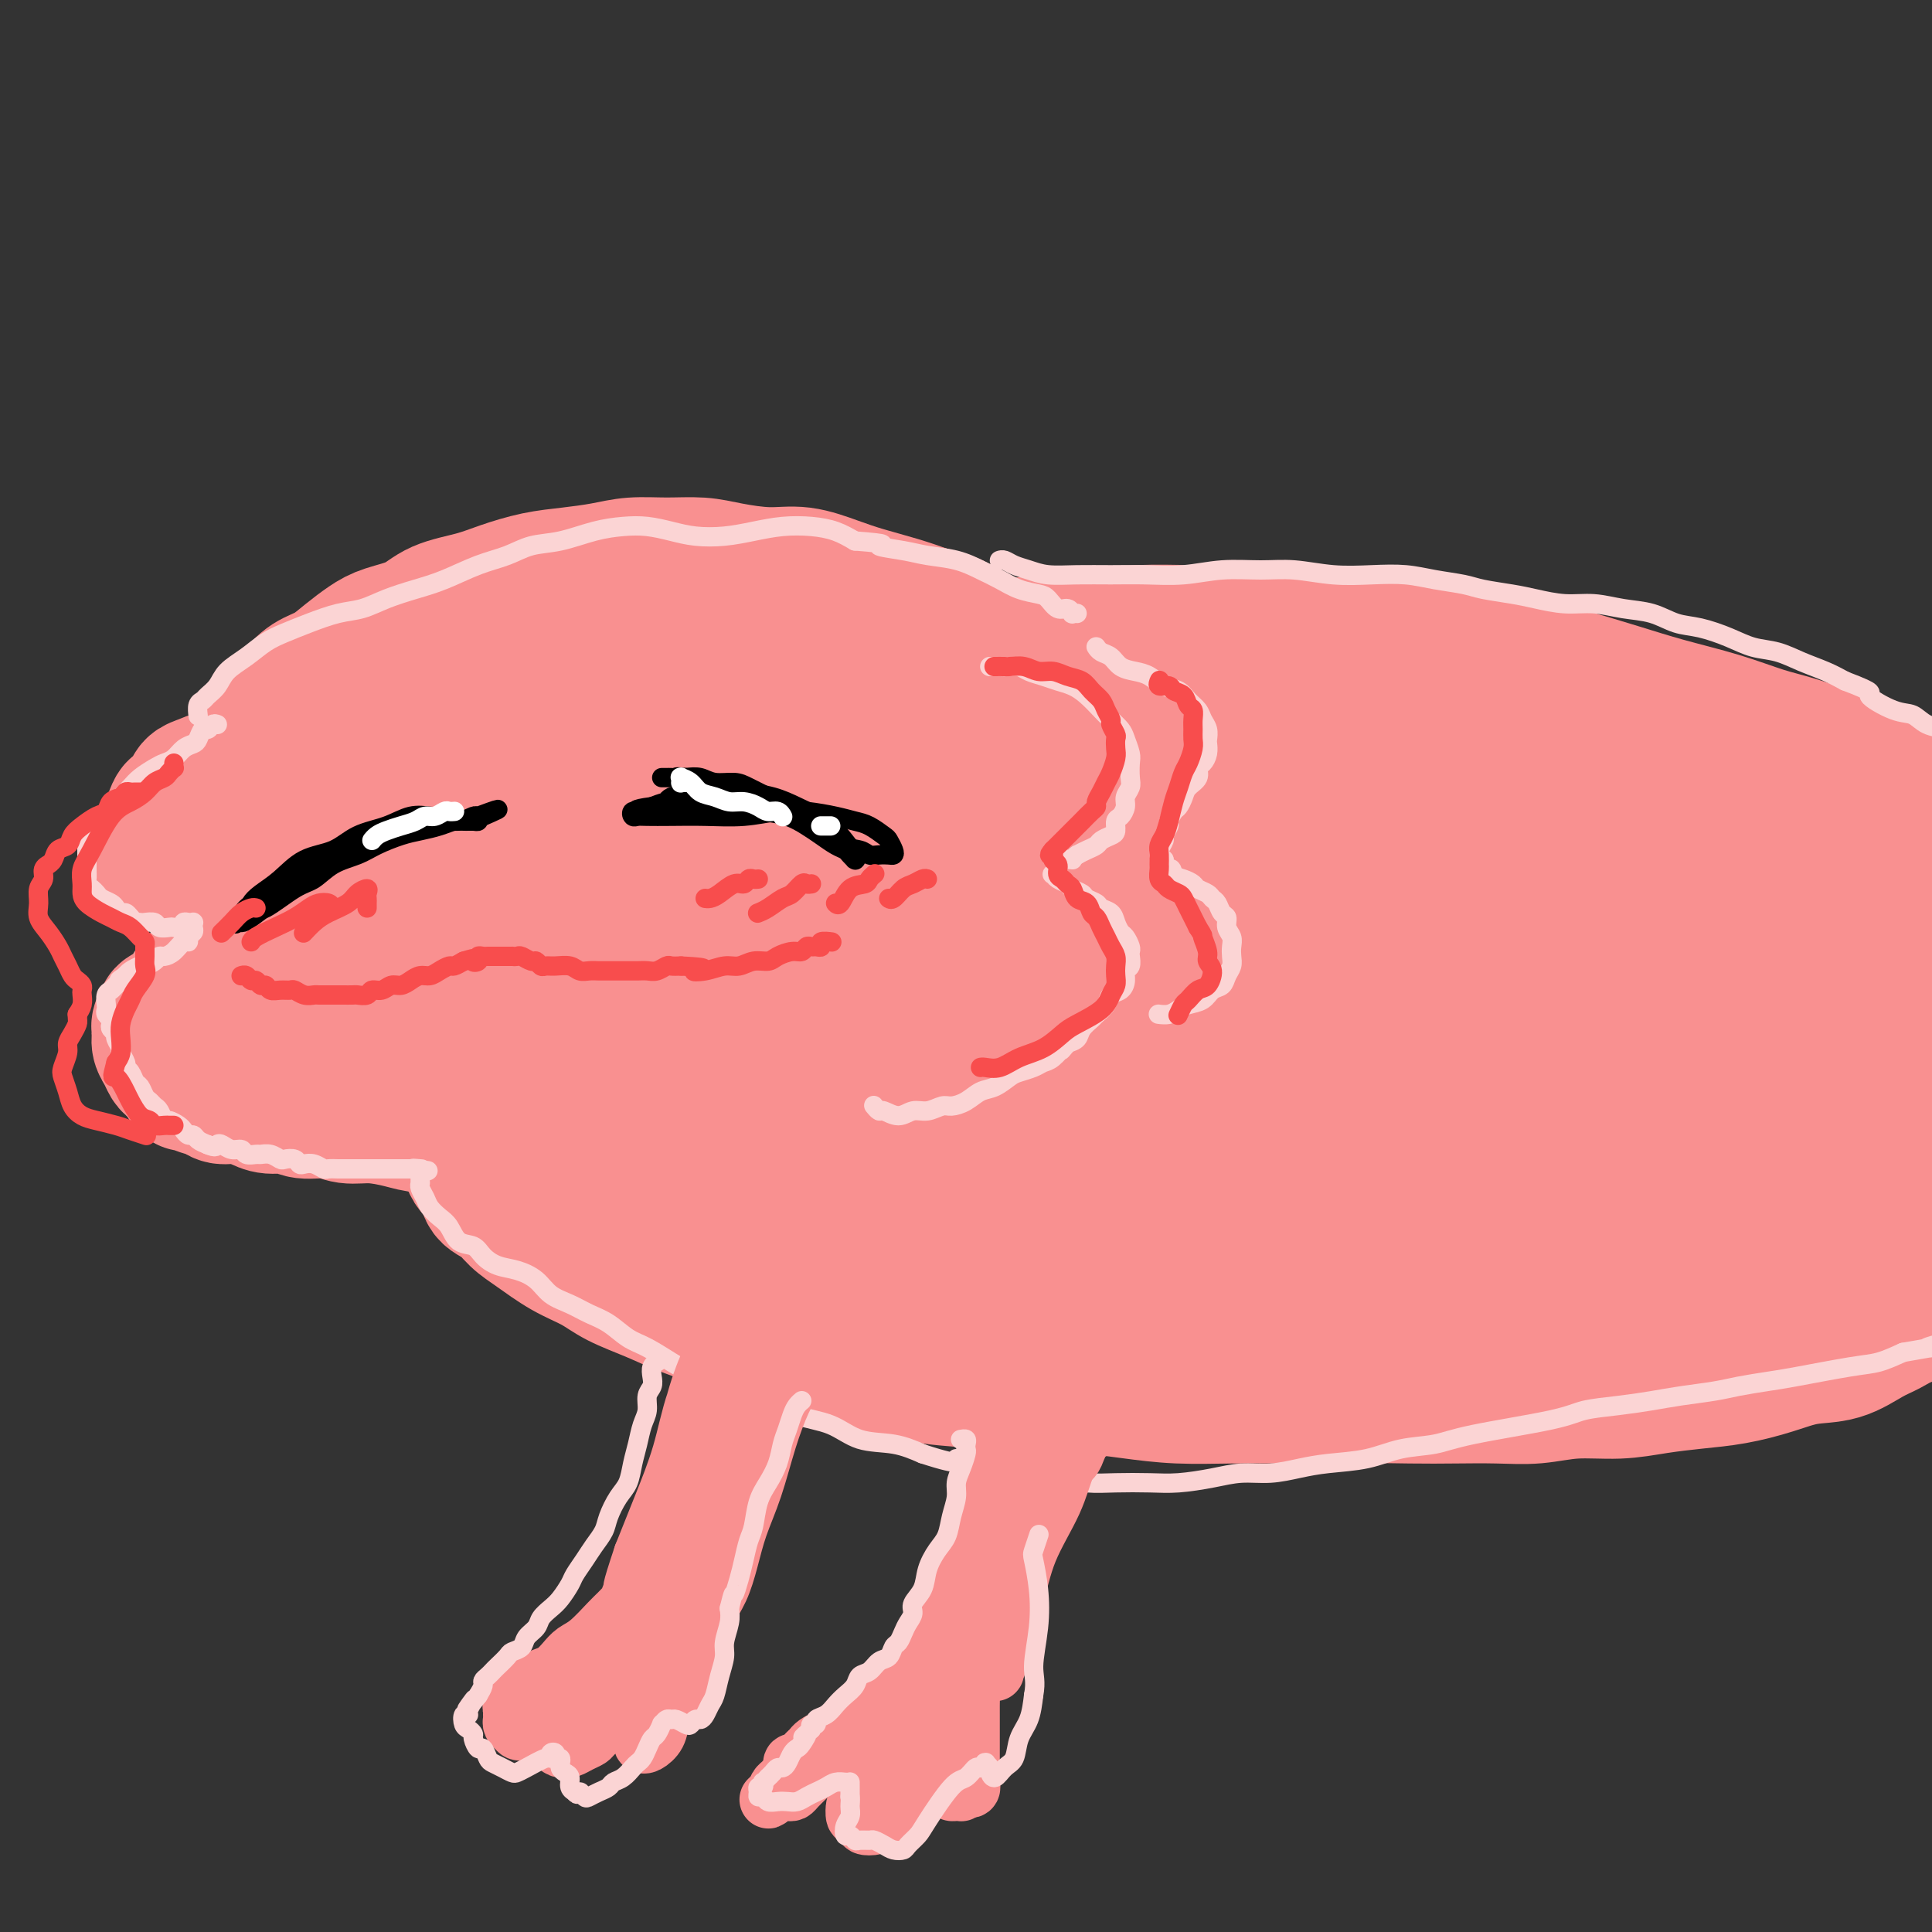 <svg viewBox='0 0 400 400' version='1.1' xmlns='http://www.w3.org/2000/svg' xmlns:xlink='http://www.w3.org/1999/xlink'><rect x="0" y="0" width="400" height="400" fill="#333333" stroke="none"/><g fill='none' stroke='rgb(249,144,144)' stroke-width='28' stroke-linecap='round' stroke-linejoin='round'><path d='M201,143c-0.079,0.121 -0.159,0.243 0,0c0.159,-0.243 0.555,-0.850 1,-1c0.445,-0.150 0.937,0.156 2,0c1.063,-0.156 2.695,-0.774 4,-1c1.305,-0.226 2.281,-0.061 3,0c0.719,0.061 1.180,0.016 2,0c0.820,-0.016 1.997,-0.004 3,0c1.003,0.004 1.831,0.000 3,0c1.169,-0.000 2.680,0.003 4,0c1.320,-0.003 2.450,-0.012 4,0c1.550,0.012 3.521,0.045 5,0c1.479,-0.045 2.468,-0.166 5,0c2.532,0.166 6.608,0.621 9,1c2.392,0.379 3.099,0.683 4,1c0.901,0.317 1.997,0.647 3,1c1.003,0.353 1.915,0.728 3,1c1.085,0.272 2.344,0.439 3,1c0.656,0.561 0.709,1.515 1,2c0.291,0.485 0.821,0.500 1,1c0.179,0.500 0.006,1.484 0,2c-0.006,0.516 0.154,0.565 0,1c-0.154,0.435 -0.621,1.257 -1,2c-0.379,0.743 -0.668,1.406 -1,2c-0.332,0.594 -0.707,1.118 -1,2c-0.293,0.882 -0.505,2.120 -1,3c-0.495,0.880 -1.274,1.402 -2,2c-0.726,0.598 -1.401,1.274 -2,2c-0.599,0.726 -1.123,1.503 -2,2c-0.877,0.497 -2.108,0.713 -3,1c-0.892,0.287 -1.446,0.643 -2,1'/><path d='M246,169c-2.239,1.340 -2.336,0.689 -3,1c-0.664,0.311 -1.896,1.585 -3,2c-1.104,0.415 -2.081,-0.028 -3,0c-0.919,0.028 -1.780,0.529 -3,1c-1.220,0.471 -2.800,0.914 -4,1c-1.200,0.086 -2.019,-0.184 -3,0c-0.981,0.184 -2.123,0.822 -3,1c-0.877,0.178 -1.489,-0.103 -2,0c-0.511,0.103 -0.922,0.591 -1,1c-0.078,0.409 0.177,0.738 0,1c-0.177,0.262 -0.785,0.455 -1,1c-0.215,0.545 -0.038,1.442 0,2c0.038,0.558 -0.063,0.776 0,1c0.063,0.224 0.289,0.452 1,1c0.711,0.548 1.908,1.415 3,2c1.092,0.585 2.080,0.888 3,1c0.920,0.112 1.772,0.034 3,0c1.228,-0.034 2.831,-0.024 4,0c1.169,0.024 1.905,0.061 3,0c1.095,-0.061 2.548,-0.220 4,0c1.452,0.220 2.903,0.819 4,1c1.097,0.181 1.842,-0.055 3,0c1.158,0.055 2.730,0.400 4,1c1.270,0.600 2.238,1.455 3,2c0.762,0.545 1.317,0.780 2,1c0.683,0.220 1.492,0.426 2,1c0.508,0.574 0.713,1.515 1,2c0.287,0.485 0.654,0.515 1,1c0.346,0.485 0.670,1.424 1,2c0.330,0.576 0.665,0.788 1,1'/><path d='M263,197c1.701,1.890 0.454,1.616 0,2c-0.454,0.384 -0.114,1.426 0,2c0.114,0.574 0.002,0.678 0,1c-0.002,0.322 0.107,0.861 0,1c-0.107,0.139 -0.429,-0.121 -1,0c-0.571,0.121 -1.391,0.625 -2,1c-0.609,0.375 -1.006,0.621 -2,1c-0.994,0.379 -2.586,0.890 -4,1c-1.414,0.110 -2.649,-0.181 -4,0c-1.351,0.181 -2.818,0.833 -4,1c-1.182,0.167 -2.080,-0.151 -3,0c-0.920,0.151 -1.863,0.771 -3,1c-1.137,0.229 -2.468,0.065 -3,0c-0.532,-0.065 -0.266,-0.033 0,0'/><path d='M85,156c-0.102,0.000 -0.204,0.000 -1,0c-0.796,-0.000 -2.285,-0.001 -3,0c-0.715,0.001 -0.655,0.004 -1,0c-0.345,-0.004 -1.095,-0.016 -2,0c-0.905,0.016 -1.964,0.061 -3,0c-1.036,-0.061 -2.047,-0.227 -3,0c-0.953,0.227 -1.848,0.849 -3,1c-1.152,0.151 -2.563,-0.167 -4,0c-1.437,0.167 -2.902,0.819 -4,1c-1.098,0.181 -1.830,-0.110 -3,0c-1.170,0.110 -2.778,0.621 -4,1c-1.222,0.379 -2.058,0.626 -3,1c-0.942,0.374 -1.992,0.876 -3,1c-1.008,0.124 -1.976,-0.131 -3,0c-1.024,0.131 -2.105,0.649 -3,1c-0.895,0.351 -1.603,0.536 -2,1c-0.397,0.464 -0.484,1.209 -1,2c-0.516,0.791 -1.462,1.629 -2,2c-0.538,0.371 -0.670,0.274 -1,1c-0.330,0.726 -0.860,2.274 -1,3c-0.140,0.726 0.108,0.628 0,1c-0.108,0.372 -0.573,1.213 -1,2c-0.427,0.787 -0.817,1.521 -1,2c-0.183,0.479 -0.160,0.703 0,1c0.160,0.297 0.459,0.668 1,1c0.541,0.332 1.326,0.625 2,1c0.674,0.375 1.236,0.833 2,1c0.764,0.167 1.731,0.045 3,0c1.269,-0.045 2.842,-0.012 4,0c1.158,0.012 1.902,0.003 3,0c1.098,-0.003 2.549,-0.002 4,0'/><path d='M52,180c3.465,0.642 2.627,0.748 3,1c0.373,0.252 1.957,0.649 3,1c1.043,0.351 1.544,0.656 2,1c0.456,0.344 0.866,0.726 1,1c0.134,0.274 -0.008,0.439 0,1c0.008,0.561 0.167,1.516 0,2c-0.167,0.484 -0.659,0.496 -1,1c-0.341,0.504 -0.532,1.501 -1,2c-0.468,0.499 -1.213,0.500 -2,1c-0.787,0.500 -1.614,1.499 -2,2c-0.386,0.501 -0.329,0.504 -1,1c-0.671,0.496 -2.070,1.485 -3,2c-0.930,0.515 -1.391,0.557 -2,1c-0.609,0.443 -1.368,1.288 -2,2c-0.632,0.712 -1.139,1.290 -2,2c-0.861,0.710 -2.076,1.552 -3,2c-0.924,0.448 -1.556,0.501 -2,1c-0.444,0.499 -0.701,1.443 -1,2c-0.299,0.557 -0.639,0.727 -1,1c-0.361,0.273 -0.741,0.650 -1,1c-0.259,0.350 -0.395,0.674 -1,1c-0.605,0.326 -1.680,0.654 -2,1c-0.320,0.346 0.113,0.711 0,1c-0.113,0.289 -0.773,0.501 -1,1c-0.227,0.499 -0.020,1.285 0,2c0.020,0.715 -0.147,1.360 0,2c0.147,0.640 0.606,1.275 1,2c0.394,0.725 0.721,1.541 1,2c0.279,0.459 0.508,0.560 1,1c0.492,0.440 1.246,1.220 2,2'/><path d='M38,223c0.766,2.189 0.682,1.160 1,1c0.318,-0.160 1.037,0.548 2,1c0.963,0.452 2.171,0.647 3,1c0.829,0.353 1.279,0.864 2,1c0.721,0.136 1.713,-0.103 3,0c1.287,0.103 2.868,0.548 4,1c1.132,0.452 1.813,0.910 3,1c1.187,0.090 2.878,-0.187 4,0c1.122,0.187 1.675,0.837 3,1c1.325,0.163 3.423,-0.163 5,0c1.577,0.163 2.634,0.813 4,1c1.366,0.187 3.043,-0.091 5,0c1.957,0.091 4.196,0.550 6,1c1.804,0.450 3.175,0.891 5,1c1.825,0.109 4.105,-0.114 6,0c1.895,0.114 3.404,0.567 5,1c1.596,0.433 3.277,0.848 5,1c1.723,0.152 3.488,0.041 5,0c1.512,-0.041 2.771,-0.011 4,0c1.229,0.011 2.428,0.003 4,0c1.572,-0.003 3.515,-0.001 5,0c1.485,0.001 2.510,0.001 4,0c1.490,-0.001 3.445,-0.004 5,0c1.555,0.004 2.711,0.016 4,0c1.289,-0.016 2.711,-0.060 4,0c1.289,0.060 2.445,0.222 4,0c1.555,-0.222 3.508,-0.830 5,-1c1.492,-0.170 2.524,0.099 4,0c1.476,-0.099 3.397,-0.565 5,-1c1.603,-0.435 2.886,-0.839 4,-1c1.114,-0.161 2.057,-0.081 3,0'/><path d='M164,232c10.017,-0.643 5.060,-0.751 4,-1c-1.060,-0.249 1.777,-0.641 4,-1c2.223,-0.359 3.833,-0.687 5,-1c1.167,-0.313 1.891,-0.613 3,-1c1.109,-0.387 2.604,-0.863 4,-1c1.396,-0.137 2.694,0.066 4,0c1.306,-0.066 2.622,-0.399 4,-1c1.378,-0.601 2.820,-1.470 4,-2c1.180,-0.530 2.100,-0.722 3,-1c0.900,-0.278 1.781,-0.642 3,-1c1.219,-0.358 2.776,-0.711 4,-1c1.224,-0.289 2.117,-0.515 3,-1c0.883,-0.485 1.758,-1.229 3,-2c1.242,-0.771 2.850,-1.567 4,-2c1.150,-0.433 1.841,-0.501 3,-1c1.159,-0.499 2.786,-1.428 4,-2c1.214,-0.572 2.015,-0.786 3,-1c0.985,-0.214 2.155,-0.429 3,-1c0.845,-0.571 1.364,-1.498 2,-2c0.636,-0.502 1.387,-0.578 2,-1c0.613,-0.422 1.088,-1.191 1,-2c-0.088,-0.809 -0.739,-1.660 -1,-2c-0.261,-0.340 -0.130,-0.170 0,0'/><path d='M49,164c-0.551,-0.359 -1.102,-0.718 -1,-1c0.102,-0.282 0.857,-0.488 1,-1c0.143,-0.512 -0.325,-1.329 0,-2c0.325,-0.671 1.442,-1.194 2,-2c0.558,-0.806 0.558,-1.895 1,-3c0.442,-1.105 1.328,-2.225 2,-3c0.672,-0.775 1.131,-1.204 2,-2c0.869,-0.796 2.150,-1.959 3,-3c0.850,-1.041 1.270,-1.959 2,-3c0.730,-1.041 1.771,-2.204 3,-3c1.229,-0.796 2.646,-1.223 4,-2c1.354,-0.777 2.645,-1.902 4,-3c1.355,-1.098 2.773,-2.167 4,-3c1.227,-0.833 2.261,-1.430 4,-2c1.739,-0.570 4.182,-1.112 6,-2c1.818,-0.888 3.012,-2.122 5,-3c1.988,-0.878 4.771,-1.401 7,-2c2.229,-0.599 3.903,-1.275 6,-2c2.097,-0.725 4.617,-1.501 7,-2c2.383,-0.499 4.629,-0.723 7,-1c2.371,-0.277 4.868,-0.607 7,-1c2.132,-0.393 3.899,-0.847 6,-1c2.101,-0.153 4.538,-0.004 7,0c2.462,0.004 4.951,-0.137 7,0c2.049,0.137 3.658,0.550 6,1c2.342,0.450 5.416,0.935 8,1c2.584,0.065 4.679,-0.292 7,0c2.321,0.292 4.870,1.233 7,2c2.130,0.767 3.843,1.360 6,2c2.157,0.640 4.759,1.326 7,2c2.241,0.674 4.120,1.337 6,2'/><path d='M192,127c8.330,2.084 5.655,2.293 6,3c0.345,0.707 3.711,1.911 6,3c2.289,1.089 3.500,2.062 5,3c1.500,0.938 3.287,1.841 5,3c1.713,1.159 3.350,2.576 5,4c1.650,1.424 3.311,2.857 5,4c1.689,1.143 3.405,1.996 5,3c1.595,1.004 3.069,2.160 4,3c0.931,0.840 1.318,1.365 2,2c0.682,0.635 1.657,1.380 2,2c0.343,0.620 0.054,1.114 0,2c-0.054,0.886 0.129,2.165 0,3c-0.129,0.835 -0.568,1.225 -1,2c-0.432,0.775 -0.857,1.935 -2,3c-1.143,1.065 -3.004,2.036 -5,3c-1.996,0.964 -4.126,1.921 -7,3c-2.874,1.079 -6.493,2.279 -11,3c-4.507,0.721 -9.901,0.962 -15,1c-5.099,0.038 -9.903,-0.126 -15,-1c-5.097,-0.874 -10.486,-2.457 -15,-4c-4.514,-1.543 -8.151,-3.046 -12,-5c-3.849,-1.954 -7.909,-4.361 -11,-6c-3.091,-1.639 -5.212,-2.512 -6,-5c-0.788,-2.488 -0.243,-6.590 1,-9c1.243,-2.410 3.184,-3.126 6,-4c2.816,-0.874 6.509,-1.905 11,-2c4.491,-0.095 9.781,0.748 15,1c5.219,0.252 10.367,-0.086 15,0c4.633,0.086 8.752,0.596 11,1c2.248,0.404 2.624,0.702 3,1'/><path d='M199,144c8.340,0.561 1.691,1.462 -2,2c-3.691,0.538 -4.423,0.712 -7,1c-2.577,0.288 -6.998,0.689 -12,1c-5.002,0.311 -10.583,0.531 -17,0c-6.417,-0.531 -13.668,-1.813 -21,-3c-7.332,-1.187 -14.743,-2.281 -21,-3c-6.257,-0.719 -11.359,-1.065 -16,-1c-4.641,0.065 -8.822,0.540 -11,1c-2.178,0.460 -2.352,0.903 -2,1c0.352,0.097 1.229,-0.153 3,0c1.771,0.153 4.434,0.710 8,1c3.566,0.290 8.034,0.314 13,0c4.966,-0.314 10.430,-0.966 16,-1c5.570,-0.034 11.248,0.551 16,1c4.752,0.449 8.579,0.761 11,1c2.421,0.239 3.436,0.404 4,1c0.564,0.596 0.676,1.621 -1,3c-1.676,1.379 -5.140,3.111 -9,5c-3.860,1.889 -8.116,3.934 -14,6c-5.884,2.066 -13.397,4.152 -21,6c-7.603,1.848 -15.295,3.457 -22,5c-6.705,1.543 -12.421,3.021 -17,4c-4.579,0.979 -8.020,1.459 -10,2c-1.980,0.541 -2.499,1.143 -2,1c0.499,-0.143 2.014,-1.032 4,-3c1.986,-1.968 4.442,-5.016 8,-8c3.558,-2.984 8.219,-5.905 13,-8c4.781,-2.095 9.684,-3.366 15,-4c5.316,-0.634 11.047,-0.632 16,0c4.953,0.632 9.130,1.895 12,3c2.870,1.105 4.435,2.053 6,3'/><path d='M139,161c2.998,1.908 1.492,3.677 0,6c-1.492,2.323 -2.969,5.200 -6,8c-3.031,2.800 -7.617,5.522 -13,8c-5.383,2.478 -11.563,4.712 -18,6c-6.437,1.288 -13.130,1.630 -19,2c-5.870,0.370 -10.917,0.769 -15,1c-4.083,0.231 -7.201,0.293 -9,0c-1.799,-0.293 -2.279,-0.943 -2,-2c0.279,-1.057 1.319,-2.522 3,-4c1.681,-1.478 4.005,-2.971 8,-4c3.995,-1.029 9.663,-1.595 15,-2c5.337,-0.405 10.344,-0.650 16,-1c5.656,-0.350 11.963,-0.806 18,-1c6.037,-0.194 11.805,-0.126 16,0c4.195,0.126 6.816,0.312 8,1c1.184,0.688 0.931,1.880 0,4c-0.931,2.120 -2.540,5.168 -6,8c-3.460,2.832 -8.771,5.448 -13,8c-4.229,2.552 -7.375,5.040 -18,8c-10.625,2.960 -28.729,6.391 -38,8c-9.271,1.609 -9.709,1.395 -11,1c-1.291,-0.395 -3.436,-0.971 -4,-2c-0.564,-1.029 0.451,-2.510 2,-5c1.549,-2.490 3.631,-5.988 7,-9c3.369,-3.012 8.026,-5.537 14,-7c5.974,-1.463 13.267,-1.864 21,-2c7.733,-0.136 15.908,-0.005 24,0c8.092,0.005 16.102,-0.114 23,0c6.898,0.114 12.685,0.461 17,1c4.315,0.539 7.157,1.269 10,2'/><path d='M169,194c4.723,0.680 3.030,0.881 2,2c-1.030,1.119 -1.397,3.155 -3,5c-1.603,1.845 -4.441,3.500 -8,5c-3.559,1.500 -7.838,2.844 -13,4c-5.162,1.156 -11.208,2.122 -18,3c-6.792,0.878 -14.331,1.668 -21,2c-6.669,0.332 -12.468,0.206 -17,0c-4.532,-0.206 -7.797,-0.492 -10,-1c-2.203,-0.508 -3.343,-1.238 -3,-2c0.343,-0.762 2.168,-1.556 5,-3c2.832,-1.444 6.670,-3.539 12,-5c5.330,-1.461 12.151,-2.287 20,-3c7.849,-0.713 16.727,-1.313 26,-2c9.273,-0.687 18.940,-1.461 27,-2c8.060,-0.539 14.513,-0.841 20,-1c5.487,-0.159 10.008,-0.174 13,0c2.992,0.174 4.454,0.537 5,1c0.546,0.463 0.175,1.028 -1,2c-1.175,0.972 -3.155,2.352 -7,4c-3.845,1.648 -9.555,3.562 -16,5c-6.445,1.438 -13.625,2.398 -20,3c-6.375,0.602 -11.945,0.846 -16,1c-4.055,0.154 -6.595,0.220 -8,0c-1.405,-0.220 -1.673,-0.725 -1,-2c0.673,-1.275 2.288,-3.322 5,-6c2.712,-2.678 6.519,-5.989 11,-9c4.481,-3.011 9.634,-5.721 16,-8c6.366,-2.279 13.943,-4.126 21,-5c7.057,-0.874 13.592,-0.774 20,-1c6.408,-0.226 12.688,-0.779 17,-1c4.312,-0.221 6.656,-0.111 9,0'/><path d='M236,180c7.799,0.089 4.298,1.312 3,2c-1.298,0.688 -0.393,0.843 -1,2c-0.607,1.157 -2.727,3.317 -6,5c-3.273,1.683 -7.700,2.890 -12,4c-4.300,1.110 -8.473,2.121 -13,2c-4.527,-0.121 -9.408,-1.376 -14,-3c-4.592,-1.624 -8.897,-3.617 -12,-6c-3.103,-2.383 -5.006,-5.156 -6,-8c-0.994,-2.844 -1.081,-5.758 0,-9c1.081,-3.242 3.328,-6.810 6,-10c2.672,-3.190 5.767,-6.000 9,-8c3.233,-2.000 6.603,-3.190 10,-4c3.397,-0.810 6.820,-1.238 10,-1c3.180,0.238 6.117,1.144 8,2c1.883,0.856 2.711,1.663 3,3c0.289,1.337 0.039,3.206 -1,5c-1.039,1.794 -2.866,3.514 -5,5c-2.134,1.486 -4.576,2.738 -7,4c-2.424,1.262 -4.832,2.534 -7,3c-2.168,0.466 -4.098,0.125 -6,0c-1.902,-0.125 -3.778,-0.033 -5,-2c-1.222,-1.967 -1.791,-5.991 -2,-8c-0.209,-2.009 -0.060,-2.003 0,-2c0.060,0.003 0.030,0.001 0,0'/><path d='M94,235c-0.512,-0.088 -1.024,-0.175 -1,0c0.024,0.175 0.583,0.613 1,1c0.417,0.387 0.693,0.721 1,1c0.307,0.279 0.644,0.501 1,1c0.356,0.499 0.731,1.273 1,2c0.269,0.727 0.431,1.405 1,2c0.569,0.595 1.546,1.106 2,2c0.454,0.894 0.384,2.172 1,3c0.616,0.828 1.918,1.208 3,2c1.082,0.792 1.946,1.997 3,3c1.054,1.003 2.300,1.805 4,3c1.700,1.195 3.855,2.784 6,4c2.145,1.216 4.281,2.058 6,3c1.719,0.942 3.022,1.985 5,3c1.978,1.015 4.631,2.001 7,3c2.369,0.999 4.454,2.011 7,3c2.546,0.989 5.552,1.955 8,3c2.448,1.045 4.337,2.168 7,3c2.663,0.832 6.098,1.375 9,2c2.902,0.625 5.269,1.334 8,2c2.731,0.666 5.826,1.288 9,2c3.174,0.712 6.428,1.514 10,2c3.572,0.486 7.462,0.656 11,1c3.538,0.344 6.725,0.863 10,1c3.275,0.137 6.638,-0.107 10,0c3.362,0.107 6.724,0.565 10,1c3.276,0.435 6.466,0.849 10,1c3.534,0.151 7.413,0.041 11,0c3.587,-0.041 6.882,-0.012 10,0c3.118,0.012 6.059,0.006 9,0'/><path d='M274,289c14.138,0.619 8.982,0.167 9,0c0.018,-0.167 5.211,-0.049 9,0c3.789,0.049 6.174,0.028 9,0c2.826,-0.028 6.094,-0.063 9,0c2.906,0.063 5.450,0.224 8,0c2.550,-0.224 5.106,-0.833 8,-1c2.894,-0.167 6.127,0.107 9,0c2.873,-0.107 5.385,-0.596 8,-1c2.615,-0.404 5.331,-0.722 8,-1c2.669,-0.278 5.291,-0.515 8,-1c2.709,-0.485 5.505,-1.218 8,-2c2.495,-0.782 4.688,-1.613 7,-2c2.312,-0.387 4.742,-0.331 7,-1c2.258,-0.669 4.342,-2.064 6,-3c1.658,-0.936 2.889,-1.414 4,-2c1.111,-0.586 2.102,-1.281 4,-2c1.898,-0.719 4.703,-1.463 6,-2c1.297,-0.537 1.085,-0.868 1,-1c-0.085,-0.132 -0.042,-0.066 0,0'/><path d='M163,135c-0.069,-0.031 -0.138,-0.062 0,0c0.138,0.062 0.482,0.217 1,0c0.518,-0.217 1.211,-0.804 2,-1c0.789,-0.196 1.673,0.001 3,0c1.327,-0.001 3.096,-0.199 5,0c1.904,0.199 3.944,0.797 6,1c2.056,0.203 4.130,0.013 7,0c2.870,-0.013 6.538,0.150 10,0c3.462,-0.150 6.718,-0.615 10,-1c3.282,-0.385 6.591,-0.691 10,-1c3.409,-0.309 6.917,-0.619 10,-1c3.083,-0.381 5.741,-0.831 9,-1c3.259,-0.169 7.121,-0.057 11,0c3.879,0.057 7.776,0.060 12,0c4.224,-0.060 8.775,-0.183 13,0c4.225,0.183 8.125,0.671 12,1c3.875,0.329 7.726,0.500 11,1c3.274,0.500 5.970,1.330 9,2c3.030,0.670 6.393,1.179 10,2c3.607,0.821 7.457,1.953 11,3c3.543,1.047 6.779,2.009 10,3c3.221,0.991 6.427,2.012 10,3c3.573,0.988 7.514,1.944 11,3c3.486,1.056 6.516,2.212 9,3c2.484,0.788 4.420,1.208 7,2c2.580,0.792 5.802,1.955 9,3c3.198,1.045 6.371,1.971 9,3c2.629,1.029 4.715,2.163 7,3c2.285,0.837 4.769,1.379 7,2c2.231,0.621 4.209,1.320 6,2c1.791,0.680 3.396,1.340 5,2'/><path d='M415,169c19.365,5.751 7.778,2.129 4,1c-3.778,-1.129 0.252,0.234 2,1c1.748,0.766 1.214,0.933 1,1c-0.214,0.067 -0.107,0.033 0,0'/><path d='M356,160c0.396,-0.426 0.792,-0.852 0,-1c-0.792,-0.148 -2.774,-0.019 -5,0c-2.226,0.019 -4.698,-0.073 -8,0c-3.302,0.073 -7.435,0.310 -13,1c-5.565,0.690 -12.564,1.831 -20,3c-7.436,1.169 -15.311,2.366 -23,3c-7.689,0.634 -15.193,0.706 -22,1c-6.807,0.294 -12.917,0.811 -18,1c-5.083,0.189 -9.140,0.051 -12,0c-2.860,-0.051 -4.521,-0.014 -5,0c-0.479,0.014 0.226,0.007 2,0c1.774,-0.007 4.616,-0.012 9,0c4.384,0.012 10.311,0.042 17,0c6.689,-0.042 14.141,-0.155 22,0c7.859,0.155 16.126,0.578 24,1c7.874,0.422 15.356,0.842 22,1c6.644,0.158 12.449,0.055 17,0c4.551,-0.055 7.847,-0.063 10,0c2.153,0.063 3.164,0.197 3,0c-0.164,-0.197 -1.503,-0.723 -4,-1c-2.497,-0.277 -6.153,-0.303 -11,-1c-4.847,-0.697 -10.886,-2.064 -17,-3c-6.114,-0.936 -12.303,-1.441 -19,-3c-6.697,-1.559 -13.902,-4.172 -20,-6c-6.098,-1.828 -11.089,-2.873 -15,-4c-3.911,-1.127 -6.741,-2.338 -8,-3c-1.259,-0.662 -0.945,-0.774 0,-1c0.945,-0.226 2.521,-0.566 5,-1c2.479,-0.434 5.860,-0.963 11,-1c5.140,-0.037 12.040,0.418 19,1c6.960,0.582 13.980,1.291 21,2'/><path d='M318,149c10.147,0.700 15.515,0.951 20,1c4.485,0.049 8.087,-0.102 10,0c1.913,0.102 2.135,0.459 1,1c-1.135,0.541 -3.629,1.267 -7,2c-3.371,0.733 -7.620,1.474 -13,2c-5.380,0.526 -11.891,0.837 -18,1c-6.109,0.163 -11.815,0.180 -18,0c-6.185,-0.180 -12.850,-0.555 -18,-1c-5.150,-0.445 -8.785,-0.961 -11,-1c-2.215,-0.039 -3.009,0.398 -3,1c0.009,0.602 0.822,1.368 3,2c2.178,0.632 5.723,1.128 11,2c5.277,0.872 12.288,2.119 20,3c7.712,0.881 16.126,1.395 26,2c9.874,0.605 21.210,1.300 31,3c9.790,1.700 18.035,4.404 25,7c6.965,2.596 12.651,5.086 16,7c3.349,1.914 4.361,3.254 5,4c0.639,0.746 0.905,0.897 0,1c-0.905,0.103 -2.982,0.156 -6,0c-3.018,-0.156 -6.978,-0.522 -13,-1c-6.022,-0.478 -14.105,-1.066 -23,-2c-8.895,-0.934 -18.600,-2.212 -29,-3c-10.400,-0.788 -21.494,-1.086 -32,-1c-10.506,0.086 -20.424,0.557 -29,1c-8.576,0.443 -15.810,0.858 -21,1c-5.190,0.142 -8.335,0.010 -10,0c-1.665,-0.010 -1.848,0.100 -1,0c0.848,-0.100 2.728,-0.412 6,0c3.272,0.412 7.935,1.546 15,2c7.065,0.454 16.533,0.227 26,0'/><path d='M281,183c12.364,0.530 20.273,0.855 31,1c10.727,0.145 24.272,0.109 36,0c11.728,-0.109 21.637,-0.293 30,0c8.363,0.293 15.178,1.063 19,2c3.822,0.937 4.650,2.042 5,3c0.350,0.958 0.221,1.771 -2,3c-2.221,1.229 -6.533,2.875 -12,4c-5.467,1.125 -12.090,1.728 -21,3c-8.910,1.272 -20.106,3.214 -32,5c-11.894,1.786 -24.486,3.418 -37,4c-12.514,0.582 -24.950,0.115 -36,0c-11.050,-0.115 -20.714,0.124 -28,0c-7.286,-0.124 -12.195,-0.610 -15,-1c-2.805,-0.390 -3.508,-0.685 -3,-1c0.508,-0.315 2.225,-0.649 6,-1c3.775,-0.351 9.608,-0.719 17,-1c7.392,-0.281 16.342,-0.476 27,0c10.658,0.476 23.025,1.622 36,2c12.975,0.378 26.559,-0.013 40,0c13.441,0.013 26.741,0.429 36,1c9.259,0.571 14.478,1.296 19,2c4.522,0.704 8.347,1.387 10,2c1.653,0.613 1.134,1.156 0,2c-1.134,0.844 -2.884,1.987 -7,3c-4.116,1.013 -10.600,1.894 -19,3c-8.400,1.106 -18.717,2.437 -31,4c-12.283,1.563 -26.532,3.358 -41,5c-14.468,1.642 -29.156,3.131 -43,4c-13.844,0.869 -26.842,1.119 -38,1c-11.158,-0.119 -20.474,-0.605 -27,-1c-6.526,-0.395 -10.263,-0.697 -14,-1'/><path d='M187,231c-12.824,-0.171 -5.384,-0.099 -1,-1c4.384,-0.901 5.711,-2.775 11,-4c5.289,-1.225 14.541,-1.800 25,-2c10.459,-0.200 22.125,-0.026 35,1c12.875,1.026 26.957,2.902 41,4c14.043,1.098 28.046,1.416 41,2c12.954,0.584 24.860,1.434 33,2c8.140,0.566 12.513,0.847 15,1c2.487,0.153 3.086,0.179 2,1c-1.086,0.821 -3.857,2.438 -9,4c-5.143,1.562 -12.659,3.070 -22,5c-9.341,1.930 -20.507,4.281 -34,6c-13.493,1.719 -29.314,2.804 -45,4c-15.686,1.196 -31.238,2.501 -46,2c-14.762,-0.501 -28.732,-2.808 -41,-5c-12.268,-2.192 -22.832,-4.267 -31,-6c-8.168,-1.733 -13.941,-3.122 -18,-4c-4.059,-0.878 -6.404,-1.244 -7,-2c-0.596,-0.756 0.558,-1.902 3,-3c2.442,-1.098 6.172,-2.148 12,-3c5.828,-0.852 13.753,-1.506 23,-1c9.247,0.506 19.814,2.173 31,4c11.186,1.827 22.989,3.815 34,6c11.011,2.185 21.228,4.567 29,6c7.772,1.433 13.099,1.918 16,3c2.901,1.082 3.376,2.763 3,4c-0.376,1.237 -1.604,2.030 -4,3c-2.396,0.970 -5.962,2.116 -11,3c-5.038,0.884 -11.549,1.507 -20,2c-8.451,0.493 -18.843,0.855 -29,0c-10.157,-0.855 -20.078,-2.928 -30,-5'/><path d='M193,258c-14.127,-2.030 -19.944,-4.606 -27,-6c-7.056,-1.394 -15.352,-1.607 -21,-2c-5.648,-0.393 -8.649,-0.967 -11,-1c-2.351,-0.033 -4.051,0.476 -4,0c0.051,-0.476 1.855,-1.938 4,-3c2.145,-1.062 4.633,-1.726 10,-2c5.367,-0.274 13.613,-0.159 22,1c8.387,1.159 16.915,3.360 26,5c9.085,1.640 18.726,2.718 27,4c8.274,1.282 15.181,2.767 20,4c4.819,1.233 7.551,2.214 9,3c1.449,0.786 1.614,1.375 1,2c-0.614,0.625 -2.009,1.284 -4,2c-1.991,0.716 -4.579,1.488 -9,2c-4.421,0.512 -10.674,0.765 -17,1c-6.326,0.235 -12.725,0.452 -19,1c-6.275,0.548 -12.426,1.428 -17,2c-4.574,0.572 -7.572,0.835 -9,1c-1.428,0.165 -1.285,0.230 0,1c1.285,0.770 3.714,2.243 8,3c4.286,0.757 10.431,0.797 18,1c7.569,0.203 16.564,0.571 27,0c10.436,-0.571 22.313,-2.079 34,-3c11.687,-0.921 23.185,-1.255 34,-2c10.815,-0.745 20.949,-1.900 30,-3c9.051,-1.100 17.020,-2.144 24,-3c6.980,-0.856 12.973,-1.525 18,-2c5.027,-0.475 9.090,-0.756 12,-1c2.910,-0.244 4.668,-0.450 6,-1c1.332,-0.550 2.238,-1.443 2,-2c-0.238,-0.557 -1.619,-0.779 -3,-1'/><path d='M384,259c-2.032,-0.292 -5.612,-0.520 -10,0c-4.388,0.520 -9.584,1.790 -15,3c-5.416,1.210 -11.054,2.360 -16,4c-4.946,1.640 -9.201,3.770 -12,5c-2.799,1.230 -4.142,1.559 -5,2c-0.858,0.441 -1.233,0.995 -1,1c0.233,0.005 1.072,-0.539 3,-1c1.928,-0.461 4.945,-0.839 9,-2c4.055,-1.161 9.146,-3.104 15,-5c5.854,-1.896 12.469,-3.745 19,-6c6.531,-2.255 12.977,-4.915 19,-7c6.023,-2.085 11.624,-3.596 16,-5c4.376,-1.404 7.525,-2.702 10,-4c2.475,-1.298 4.274,-2.596 5,-3c0.726,-0.404 0.380,0.088 0,0c-0.380,-0.088 -0.795,-0.754 -2,-1c-1.205,-0.246 -3.202,-0.070 -4,0c-0.798,0.070 -0.399,0.035 0,0'/></g>
<g fill='none' stroke='rgb(251,212,212)' stroke-width='4' stroke-linecap='round' stroke-linejoin='round'><path d='M45,150c-0.333,-0.128 -0.666,-0.255 -1,0c-0.334,0.255 -0.670,0.893 -1,1c-0.330,0.107 -0.655,-0.319 -1,0c-0.345,0.319 -0.712,1.381 -1,2c-0.288,0.619 -0.499,0.795 -1,1c-0.501,0.205 -1.293,0.439 -2,1c-0.707,0.561 -1.330,1.449 -2,2c-0.670,0.551 -1.387,0.767 -2,1c-0.613,0.233 -1.123,0.485 -2,1c-0.877,0.515 -2.122,1.292 -3,2c-0.878,0.708 -1.391,1.345 -2,2c-0.609,0.655 -1.316,1.328 -2,2c-0.684,0.672 -1.346,1.345 -2,2c-0.654,0.655 -1.300,1.293 -2,2c-0.700,0.707 -1.456,1.484 -2,2c-0.544,0.516 -0.878,0.771 -1,1c-0.122,0.229 -0.033,0.431 0,1c0.033,0.569 0.009,1.504 0,2c-0.009,0.496 -0.003,0.553 0,1c0.003,0.447 0.004,1.286 0,2c-0.004,0.714 -0.012,1.305 0,2c0.012,0.695 0.044,1.496 0,2c-0.044,0.504 -0.163,0.713 0,1c0.163,0.287 0.607,0.654 1,1c0.393,0.346 0.735,0.671 1,1c0.265,0.329 0.452,0.662 1,1c0.548,0.338 1.456,0.682 2,1c0.544,0.318 0.723,0.611 1,1c0.277,0.389 0.651,0.874 1,1c0.349,0.126 0.671,-0.107 1,0c0.329,0.107 0.664,0.553 1,1'/><path d='M27,190c1.566,1.465 0.982,1.128 1,1c0.018,-0.128 0.639,-0.048 1,0c0.361,0.048 0.463,0.065 1,0c0.537,-0.065 1.511,-0.213 2,0c0.489,0.213 0.494,0.785 1,1c0.506,0.215 1.512,0.072 2,0c0.488,-0.072 0.457,-0.072 1,0c0.543,0.072 1.661,0.215 2,0c0.339,-0.215 -0.102,-0.790 0,-1c0.102,-0.210 0.745,-0.056 1,0c0.255,0.056 0.121,0.015 0,0c-0.121,-0.015 -0.229,-0.004 0,0c0.229,0.004 0.793,0.000 1,0c0.207,-0.000 0.055,0.003 0,0c-0.055,-0.003 -0.014,-0.012 0,0c0.014,0.012 -0.000,0.044 0,0c0.000,-0.044 0.015,-0.165 0,0c-0.015,0.165 -0.059,0.617 0,1c0.059,0.383 0.220,0.698 0,1c-0.220,0.302 -0.822,0.593 -1,1c-0.178,0.407 0.068,0.931 0,1c-0.068,0.069 -0.451,-0.319 -1,0c-0.549,0.319 -1.264,1.343 -2,2c-0.736,0.657 -1.491,0.946 -2,1c-0.509,0.054 -0.770,-0.126 -1,0c-0.230,0.126 -0.429,0.559 -1,1c-0.571,0.441 -1.514,0.891 -2,1c-0.486,0.109 -0.515,-0.125 -1,0c-0.485,0.125 -1.424,0.607 -2,1c-0.576,0.393 -0.788,0.696 -1,1'/><path d='M26,202c-2.189,1.417 -1.161,0.961 -1,1c0.161,0.039 -0.545,0.574 -1,1c-0.455,0.426 -0.659,0.744 -1,1c-0.341,0.256 -0.820,0.450 -1,1c-0.180,0.550 -0.062,1.457 0,2c0.062,0.543 0.068,0.723 0,1c-0.068,0.277 -0.210,0.652 0,1c0.210,0.348 0.773,0.670 1,1c0.227,0.330 0.117,0.670 0,1c-0.117,0.330 -0.243,0.651 0,1c0.243,0.349 0.854,0.727 1,1c0.146,0.273 -0.172,0.441 0,1c0.172,0.559 0.834,1.511 1,2c0.166,0.489 -0.163,0.516 0,1c0.163,0.484 0.817,1.424 1,2c0.183,0.576 -0.106,0.788 0,1c0.106,0.212 0.606,0.424 1,1c0.394,0.576 0.683,1.517 1,2c0.317,0.483 0.662,0.509 1,1c0.338,0.491 0.668,1.446 1,2c0.332,0.554 0.665,0.708 1,1c0.335,0.292 0.671,0.722 1,1c0.329,0.278 0.651,0.403 1,1c0.349,0.597 0.723,1.667 1,2c0.277,0.333 0.456,-0.069 1,0c0.544,0.069 1.455,0.610 2,1c0.545,0.390 0.726,0.629 1,1c0.274,0.371 0.640,0.873 1,1c0.360,0.127 0.712,-0.120 1,0c0.288,0.120 0.511,0.606 1,1c0.489,0.394 1.245,0.697 2,1'/><path d='M43,237c1.809,0.791 1.832,0.268 2,0c0.168,-0.268 0.483,-0.282 1,0c0.517,0.282 1.237,0.860 2,1c0.763,0.140 1.569,-0.160 2,0c0.431,0.160 0.487,0.779 1,1c0.513,0.221 1.484,0.046 2,0c0.516,-0.046 0.576,0.039 1,0c0.424,-0.039 1.213,-0.203 2,0c0.787,0.203 1.572,0.773 2,1c0.428,0.227 0.499,0.112 1,0c0.501,-0.112 1.434,-0.223 2,0c0.566,0.223 0.766,0.778 1,1c0.234,0.222 0.500,0.112 1,0c0.500,-0.112 1.232,-0.226 2,0c0.768,0.226 1.571,0.793 2,1c0.429,0.207 0.482,0.056 1,0c0.518,-0.056 1.500,-0.015 2,0c0.500,0.015 0.518,0.004 1,0c0.482,-0.004 1.429,-0.001 2,0c0.571,0.001 0.768,0.000 1,0c0.232,-0.000 0.499,-0.000 1,0c0.501,0.000 1.234,0.000 2,0c0.766,-0.000 1.563,-0.000 2,0c0.437,0.000 0.512,0.000 1,0c0.488,-0.000 1.388,-0.000 2,0c0.612,0.000 0.935,0.000 1,0c0.065,-0.000 -0.127,-0.000 0,0c0.127,0.000 0.573,0.000 1,0c0.427,-0.000 0.836,-0.000 1,0c0.164,0.000 0.082,0.000 0,0'/><path d='M85,242c6.663,0.774 2.321,0.207 1,0c-1.321,-0.207 0.378,-0.056 1,0c0.622,0.056 0.167,0.015 0,0c-0.167,-0.015 -0.045,-0.004 0,0c0.045,0.004 0.012,0.001 0,0c-0.012,-0.001 -0.003,-0.000 0,0c0.003,0.000 0.002,0.000 0,0'/><path d='M205,138c0.026,0.000 0.051,0.000 0,0c-0.051,-0.000 -0.179,-0.001 0,0c0.179,0.001 0.666,0.003 1,0c0.334,-0.003 0.515,-0.012 1,0c0.485,0.012 1.274,0.045 2,0c0.726,-0.045 1.391,-0.167 2,0c0.609,0.167 1.163,0.624 2,1c0.837,0.376 1.957,0.671 3,1c1.043,0.329 2.008,0.693 3,1c0.992,0.307 2.010,0.558 3,1c0.990,0.442 1.953,1.076 3,2c1.047,0.924 2.179,2.138 3,3c0.821,0.862 1.330,1.370 2,2c0.670,0.630 1.500,1.380 2,2c0.500,0.620 0.671,1.111 1,2c0.329,0.889 0.816,2.178 1,3c0.184,0.822 0.064,1.179 0,2c-0.064,0.821 -0.072,2.108 0,3c0.072,0.892 0.226,1.390 0,2c-0.226,0.610 -0.831,1.333 -1,2c-0.169,0.667 0.096,1.278 0,2c-0.096,0.722 -0.555,1.555 -1,2c-0.445,0.445 -0.878,0.500 -1,1c-0.122,0.500 0.066,1.443 0,2c-0.066,0.557 -0.388,0.727 -1,1c-0.612,0.273 -1.515,0.651 -2,1c-0.485,0.349 -0.554,0.671 -1,1c-0.446,0.329 -1.270,0.665 -2,1c-0.730,0.335 -1.365,0.667 -2,1'/><path d='M223,177c-1.360,1.013 -0.760,1.046 -1,1c-0.240,-0.046 -1.319,-0.171 -2,0c-0.681,0.171 -0.965,0.637 -1,1c-0.035,0.363 0.180,0.622 0,1c-0.180,0.378 -0.754,0.875 -1,1c-0.246,0.125 -0.164,-0.121 0,0c0.164,0.121 0.410,0.610 1,1c0.590,0.390 1.524,0.682 2,1c0.476,0.318 0.494,0.663 1,1c0.506,0.337 1.501,0.667 2,1c0.499,0.333 0.501,0.669 1,1c0.499,0.331 1.496,0.656 2,1c0.504,0.344 0.516,0.707 1,1c0.484,0.293 1.440,0.516 2,1c0.560,0.484 0.725,1.229 1,2c0.275,0.771 0.662,1.567 1,2c0.338,0.433 0.628,0.501 1,1c0.372,0.499 0.828,1.428 1,2c0.172,0.572 0.061,0.786 0,1c-0.061,0.214 -0.071,0.428 0,1c0.071,0.572 0.222,1.500 0,2c-0.222,0.500 -0.818,0.570 -1,1c-0.182,0.430 0.049,1.218 0,2c-0.049,0.782 -0.379,1.557 -1,2c-0.621,0.443 -1.532,0.555 -2,1c-0.468,0.445 -0.492,1.222 -1,2c-0.508,0.778 -1.501,1.557 -2,2c-0.499,0.443 -0.505,0.552 -1,1c-0.495,0.448 -1.479,1.236 -2,2c-0.521,0.764 -0.577,1.504 -1,2c-0.423,0.496 -1.211,0.748 -2,1'/><path d='M221,216c-2.143,2.593 -1.001,1.076 -1,1c0.001,-0.076 -1.140,1.288 -2,2c-0.860,0.712 -1.441,0.772 -2,1c-0.559,0.228 -1.097,0.623 -2,1c-0.903,0.377 -2.170,0.734 -3,1c-0.830,0.266 -1.223,0.439 -2,1c-0.777,0.561 -1.936,1.508 -3,2c-1.064,0.492 -2.031,0.528 -3,1c-0.969,0.472 -1.939,1.379 -3,2c-1.061,0.621 -2.212,0.956 -3,1c-0.788,0.044 -1.213,-0.202 -2,0c-0.787,0.202 -1.937,0.854 -3,1c-1.063,0.146 -2.040,-0.213 -3,0c-0.960,0.213 -1.904,0.999 -3,1c-1.096,0.001 -2.345,-0.783 -3,-1c-0.655,-0.217 -0.715,0.134 -1,0c-0.285,-0.134 -0.796,-0.753 -1,-1c-0.204,-0.247 -0.102,-0.124 0,0'/><path d='M227,134c0.017,0.026 0.034,0.052 0,0c-0.034,-0.052 -0.119,-0.182 0,0c0.119,0.182 0.444,0.678 1,1c0.556,0.322 1.345,0.472 2,1c0.655,0.528 1.176,1.436 2,2c0.824,0.564 1.950,0.784 3,1c1.050,0.216 2.025,0.428 3,1c0.975,0.572 1.949,1.504 3,2c1.051,0.496 2.180,0.555 3,1c0.820,0.445 1.330,1.275 2,2c0.670,0.725 1.500,1.345 2,2c0.500,0.655 0.671,1.344 1,2c0.329,0.656 0.818,1.279 1,2c0.182,0.721 0.059,1.540 0,2c-0.059,0.460 -0.052,0.560 0,1c0.052,0.440 0.151,1.220 0,2c-0.151,0.780 -0.551,1.560 -1,2c-0.449,0.440 -0.946,0.542 -1,1c-0.054,0.458 0.337,1.273 0,2c-0.337,0.727 -1.401,1.365 -2,2c-0.599,0.635 -0.734,1.268 -1,2c-0.266,0.732 -0.664,1.562 -1,2c-0.336,0.438 -0.611,0.484 -1,1c-0.389,0.516 -0.893,1.504 -1,2c-0.107,0.496 0.182,0.501 0,1c-0.182,0.499 -0.834,1.492 -1,2c-0.166,0.508 0.154,0.531 0,1c-0.154,0.469 -0.784,1.383 -1,2c-0.216,0.617 -0.020,0.935 0,1c0.020,0.065 -0.137,-0.124 0,0c0.137,0.124 0.569,0.562 1,1'/><path d='M241,178c-1.202,4.582 0.293,2.537 1,2c0.707,-0.537 0.627,0.433 1,1c0.373,0.567 1.199,0.729 2,1c0.801,0.271 1.577,0.649 2,1c0.423,0.351 0.494,0.675 1,1c0.506,0.325 1.446,0.649 2,1c0.554,0.351 0.722,0.727 1,1c0.278,0.273 0.667,0.443 1,1c0.333,0.557 0.611,1.500 1,2c0.389,0.500 0.889,0.557 1,1c0.111,0.443 -0.165,1.274 0,2c0.165,0.726 0.773,1.349 1,2c0.227,0.651 0.073,1.330 0,2c-0.073,0.670 -0.064,1.330 0,2c0.064,0.670 0.184,1.349 0,2c-0.184,0.651 -0.672,1.274 -1,2c-0.328,0.726 -0.497,1.556 -1,2c-0.503,0.444 -1.342,0.501 -2,1c-0.658,0.499 -1.136,1.440 -2,2c-0.864,0.560 -2.113,0.738 -3,1c-0.887,0.262 -1.413,0.606 -2,1c-0.587,0.394 -1.235,0.837 -2,1c-0.765,0.163 -1.647,0.047 -2,0c-0.353,-0.047 -0.176,-0.023 0,0'/><path d='M87,244c-0.000,-0.112 -0.001,-0.224 0,0c0.001,0.224 0.003,0.784 0,1c-0.003,0.216 -0.013,0.088 0,0c0.013,-0.088 0.048,-0.137 0,0c-0.048,0.137 -0.178,0.458 0,1c0.178,0.542 0.666,1.305 1,2c0.334,0.695 0.516,1.323 1,2c0.484,0.677 1.270,1.402 2,2c0.730,0.598 1.405,1.067 2,2c0.595,0.933 1.110,2.329 2,3c0.890,0.671 2.157,0.615 3,1c0.843,0.385 1.264,1.209 2,2c0.736,0.791 1.789,1.549 3,2c1.211,0.451 2.581,0.596 4,1c1.419,0.404 2.886,1.066 4,2c1.114,0.934 1.876,2.141 3,3c1.124,0.859 2.609,1.370 4,2c1.391,0.630 2.686,1.380 4,2c1.314,0.620 2.646,1.111 4,2c1.354,0.889 2.732,2.178 4,3c1.268,0.822 2.428,1.179 4,2c1.572,0.821 3.556,2.106 5,3c1.444,0.894 2.347,1.398 4,2c1.653,0.602 4.055,1.301 6,2c1.945,0.699 3.434,1.399 5,2c1.566,0.601 3.208,1.102 5,2c1.792,0.898 3.734,2.194 6,3c2.266,0.806 4.855,1.123 7,2c2.145,0.877 3.847,2.313 6,3c2.153,0.687 4.758,0.625 7,1c2.242,0.375 4.121,1.188 6,2'/><path d='M191,301c9.356,3.057 6.746,1.201 7,1c0.254,-0.201 3.374,1.253 6,2c2.626,0.747 4.760,0.789 7,1c2.240,0.211 4.585,0.593 7,1c2.415,0.407 4.900,0.838 7,1c2.100,0.162 3.817,0.053 6,0c2.183,-0.053 4.834,-0.052 7,0c2.166,0.052 3.849,0.155 6,0c2.151,-0.155 4.771,-0.567 7,-1c2.229,-0.433 4.068,-0.889 6,-1c1.932,-0.111 3.956,0.121 6,0c2.044,-0.121 4.107,-0.595 6,-1c1.893,-0.405 3.615,-0.740 6,-1c2.385,-0.260 5.432,-0.443 8,-1c2.568,-0.557 4.655,-1.487 7,-2c2.345,-0.513 4.946,-0.610 7,-1c2.054,-0.390 3.560,-1.074 8,-2c4.440,-0.926 11.815,-2.093 16,-3c4.185,-0.907 5.179,-1.552 7,-2c1.821,-0.448 4.470,-0.697 7,-1c2.530,-0.303 4.942,-0.659 7,-1c2.058,-0.341 3.762,-0.668 6,-1c2.238,-0.332 5.011,-0.670 7,-1c1.989,-0.330 3.196,-0.651 5,-1c1.804,-0.349 4.207,-0.726 6,-1c1.793,-0.274 2.975,-0.445 6,-1c3.025,-0.555 7.891,-1.496 11,-2c3.109,-0.504 4.460,-0.573 6,-1c1.540,-0.427 3.270,-1.214 5,-2'/><path d='M394,280c24.254,-4.295 9.890,-1.532 6,-1c-3.890,0.532 2.695,-1.168 6,-2c3.305,-0.832 3.330,-0.798 4,-1c0.670,-0.202 1.984,-0.642 3,-1c1.016,-0.358 1.735,-0.635 2,-1c0.265,-0.365 0.076,-0.819 0,-1c-0.076,-0.181 -0.038,-0.091 0,0'/><path d='M41,148c0.026,0.201 0.052,0.403 0,0c-0.052,-0.403 -0.181,-1.409 0,-2c0.181,-0.591 0.673,-0.766 1,-1c0.327,-0.234 0.488,-0.528 1,-1c0.512,-0.472 1.374,-1.124 2,-2c0.626,-0.876 1.015,-1.978 2,-3c0.985,-1.022 2.566,-1.966 4,-3c1.434,-1.034 2.721,-2.160 4,-3c1.279,-0.840 2.549,-1.394 4,-2c1.451,-0.606 3.083,-1.265 5,-2c1.917,-0.735 4.121,-1.547 6,-2c1.879,-0.453 3.435,-0.548 5,-1c1.565,-0.452 3.138,-1.261 5,-2c1.862,-0.739 4.012,-1.406 6,-2c1.988,-0.594 3.814,-1.114 6,-2c2.186,-0.886 4.733,-2.139 7,-3c2.267,-0.861 4.254,-1.330 6,-2c1.746,-0.670 3.249,-1.539 5,-2c1.751,-0.461 3.748,-0.513 6,-1c2.252,-0.487 4.757,-1.409 7,-2c2.243,-0.591 4.223,-0.851 6,-1c1.777,-0.149 3.352,-0.186 5,0c1.648,0.186 3.370,0.596 5,1c1.630,0.404 3.169,0.801 5,1c1.831,0.199 3.952,0.199 6,0c2.048,-0.199 4.021,-0.598 6,-1c1.979,-0.402 3.963,-0.809 6,-1c2.037,-0.191 4.125,-0.167 6,0c1.875,0.167 3.536,0.476 5,1c1.464,0.524 2.732,1.262 4,2'/><path d='M177,112c8.315,0.644 5.101,0.753 5,1c-0.101,0.247 2.909,0.632 5,1c2.091,0.368 3.261,0.718 5,1c1.739,0.282 4.045,0.496 6,1c1.955,0.504 3.559,1.300 5,2c1.441,0.700 2.717,1.306 4,2c1.283,0.694 2.571,1.477 4,2c1.429,0.523 3.000,0.785 4,1c1.000,0.215 1.430,0.383 2,1c0.570,0.617 1.281,1.682 2,2c0.719,0.318 1.447,-0.111 2,0c0.553,0.111 0.932,0.762 1,1c0.068,0.238 -0.174,0.064 0,0c0.174,-0.064 0.764,-0.018 1,0c0.236,0.018 0.118,0.009 0,0'/><path d='M207,116c-0.071,0.024 -0.142,0.049 0,0c0.142,-0.049 0.496,-0.171 1,0c0.504,0.171 1.157,0.634 2,1c0.843,0.366 1.874,0.634 3,1c1.126,0.366 2.346,0.831 4,1c1.654,0.169 3.741,0.041 6,0c2.259,-0.041 4.689,0.003 7,0c2.311,-0.003 4.502,-0.054 7,0c2.498,0.054 5.302,0.214 8,0c2.698,-0.214 5.290,-0.803 8,-1c2.710,-0.197 5.539,-0.001 8,0c2.461,0.001 4.554,-0.193 7,0c2.446,0.193 5.246,0.773 8,1c2.754,0.227 5.462,0.102 8,0c2.538,-0.102 4.905,-0.182 7,0c2.095,0.182 3.916,0.626 6,1c2.084,0.374 4.429,0.679 6,1c1.571,0.321 2.369,0.660 4,1c1.631,0.340 4.097,0.683 6,1c1.903,0.317 3.243,0.609 5,1c1.757,0.391 3.932,0.882 6,1c2.068,0.118 4.028,-0.138 6,0c1.972,0.138 3.955,0.670 6,1c2.045,0.330 4.153,0.460 6,1c1.847,0.540 3.434,1.492 5,2c1.566,0.508 3.110,0.573 5,1c1.890,0.427 4.126,1.217 6,2c1.874,0.783 3.386,1.561 5,2c1.614,0.439 3.329,0.540 5,1c1.671,0.460 3.296,1.278 5,2c1.704,0.722 3.487,1.349 5,2c1.513,0.651 2.757,1.325 4,2'/><path d='M382,141c7.073,2.672 4.756,2.351 5,3c0.244,0.649 3.049,2.268 5,3c1.951,0.732 3.047,0.578 4,1c0.953,0.422 1.762,1.419 3,2c1.238,0.581 2.906,0.744 4,1c1.094,0.256 1.613,0.605 2,1c0.387,0.395 0.643,0.837 1,1c0.357,0.163 0.816,0.047 1,0c0.184,-0.047 0.092,-0.023 0,0'/></g>
<g fill='none' stroke='rgb(0,0,0)' stroke-width='4' stroke-linecap='round' stroke-linejoin='round'><path d='M139,166c0.136,-0.031 0.273,-0.062 0,0c-0.273,0.062 -0.954,0.217 -1,0c-0.046,-0.217 0.545,-0.805 1,-1c0.455,-0.195 0.774,0.003 1,0c0.226,-0.003 0.359,-0.208 1,0c0.641,0.208 1.791,0.828 3,1c1.209,0.172 2.476,-0.106 4,0c1.524,0.106 3.303,0.594 5,1c1.697,0.406 3.312,0.728 5,1c1.688,0.272 3.450,0.493 5,1c1.550,0.507 2.887,1.302 4,2c1.113,0.698 2.001,1.301 3,2c0.999,0.699 2.110,1.494 3,2c0.890,0.506 1.558,0.724 2,1c0.442,0.276 0.657,0.610 1,1c0.343,0.390 0.814,0.837 1,1c0.186,0.163 0.087,0.041 0,0c-0.087,-0.041 -0.161,-0.003 0,0c0.161,0.003 0.557,-0.029 0,-1c-0.557,-0.971 -2.068,-2.880 -3,-4c-0.932,-1.120 -1.284,-1.453 -2,-2c-0.716,-0.547 -1.796,-1.310 -3,-2c-1.204,-0.690 -2.533,-1.306 -4,-2c-1.467,-0.694 -3.071,-1.465 -5,-2c-1.929,-0.535 -4.183,-0.834 -6,-1c-1.817,-0.166 -3.198,-0.199 -5,0c-1.802,0.199 -4.023,0.631 -6,1c-1.977,0.369 -3.708,0.677 -5,1c-1.292,0.323 -2.146,0.662 -3,1'/><path d='M135,167c-4.489,0.552 -3.213,0.933 -3,1c0.213,0.067 -0.637,-0.178 -1,0c-0.363,0.178 -0.239,0.779 0,1c0.239,0.221 0.592,0.060 1,0c0.408,-0.060 0.870,-0.020 2,0c1.130,0.020 2.929,0.019 5,0c2.071,-0.019 4.413,-0.055 7,0c2.587,0.055 5.420,0.200 8,0c2.580,-0.200 4.906,-0.745 7,-1c2.094,-0.255 3.955,-0.219 6,0c2.045,0.219 4.274,0.621 6,1c1.726,0.379 2.949,0.735 4,1c1.051,0.265 1.928,0.439 3,1c1.072,0.561 2.338,1.509 3,2c0.662,0.491 0.722,0.524 1,1c0.278,0.476 0.776,1.397 1,2c0.224,0.603 0.175,0.890 0,1c-0.175,0.110 -0.477,0.042 -1,0c-0.523,-0.042 -1.269,-0.058 -2,0c-0.731,0.058 -1.448,0.192 -2,0c-0.552,-0.192 -0.941,-0.709 -2,-1c-1.059,-0.291 -2.789,-0.357 -4,-1c-1.211,-0.643 -1.903,-1.863 -3,-3c-1.097,-1.137 -2.599,-2.189 -4,-3c-1.401,-0.811 -2.700,-1.379 -4,-2c-1.300,-0.621 -2.602,-1.294 -4,-2c-1.398,-0.706 -2.891,-1.443 -4,-2c-1.109,-0.557 -1.833,-0.933 -3,-1c-1.167,-0.067 -2.776,0.174 -4,0c-1.224,-0.174 -2.064,-0.764 -3,-1c-0.936,-0.236 -1.968,-0.118 -3,0'/><path d='M142,161c-2.415,-0.309 -1.954,-0.083 -2,0c-0.046,0.083 -0.601,0.022 -1,0c-0.399,-0.022 -0.643,-0.006 -1,0c-0.357,0.006 -0.827,0.002 -1,0c-0.173,-0.002 -0.049,-0.000 0,0c0.049,0.000 0.025,0.000 0,0'/><path d='M93,170c-0.032,0.008 -0.064,0.016 0,0c0.064,-0.016 0.223,-0.056 0,0c-0.223,0.056 -0.828,0.210 -1,0c-0.172,-0.210 0.087,-0.782 0,-1c-0.087,-0.218 -0.522,-0.082 -1,0c-0.478,0.082 -1.000,0.109 -2,0c-1.000,-0.109 -2.479,-0.354 -4,0c-1.521,0.354 -3.085,1.309 -5,2c-1.915,0.691 -4.183,1.119 -6,2c-1.817,0.881 -3.184,2.214 -5,3c-1.816,0.786 -4.081,1.024 -6,2c-1.919,0.976 -3.492,2.691 -5,4c-1.508,1.309 -2.952,2.211 -4,3c-1.048,0.789 -1.701,1.466 -2,2c-0.299,0.534 -0.243,0.927 0,1c0.243,0.073 0.675,-0.172 1,0c0.325,0.172 0.544,0.762 2,0c1.456,-0.762 4.148,-2.875 6,-4c1.852,-1.125 2.862,-1.261 4,-2c1.138,-0.739 2.404,-2.082 4,-3c1.596,-0.918 3.522,-1.412 5,-2c1.478,-0.588 2.507,-1.272 4,-2c1.493,-0.728 3.449,-1.502 5,-2c1.551,-0.498 2.695,-0.722 4,-1c1.305,-0.278 2.770,-0.610 4,-1c1.230,-0.390 2.225,-0.839 3,-1c0.775,-0.161 1.332,-0.033 2,0c0.668,0.033 1.449,-0.030 2,0c0.551,0.030 0.872,0.151 1,0c0.128,-0.151 0.064,-0.576 0,-1'/><path d='M99,169c7.483,-2.783 2.690,-0.741 1,0c-1.690,0.741 -0.278,0.183 0,0c0.278,-0.183 -0.577,0.011 -1,0c-0.423,-0.011 -0.415,-0.226 -1,0c-0.585,0.226 -1.764,0.894 -3,1c-1.236,0.106 -2.528,-0.349 -4,0c-1.472,0.349 -3.124,1.503 -5,2c-1.876,0.497 -3.976,0.335 -6,1c-2.024,0.665 -3.972,2.155 -6,3c-2.028,0.845 -4.136,1.046 -6,2c-1.864,0.954 -3.483,2.662 -5,4c-1.517,1.338 -2.932,2.305 -4,3c-1.068,0.695 -1.790,1.117 -3,2c-1.210,0.883 -2.907,2.226 -4,3c-1.093,0.774 -1.582,0.978 -2,1c-0.418,0.022 -0.767,-0.138 -1,0c-0.233,0.138 -0.351,0.573 0,0c0.351,-0.573 1.171,-2.154 2,-3c0.829,-0.846 1.665,-0.956 2,-1c0.335,-0.044 0.167,-0.022 0,0'/></g>
<g fill='none' stroke='rgb(255,255,255)' stroke-width='4' stroke-linecap='round' stroke-linejoin='round'><path d='M142,162c-0.422,-0.030 -0.845,-0.061 -1,0c-0.155,0.061 -0.043,0.212 0,0c0.043,-0.212 0.018,-0.787 0,-1c-0.018,-0.213 -0.028,-0.064 0,0c0.028,0.064 0.093,0.044 0,0c-0.093,-0.044 -0.345,-0.113 0,0c0.345,0.113 1.288,0.408 2,1c0.712,0.592 1.191,1.482 2,2c0.809,0.518 1.946,0.665 3,1c1.054,0.335 2.026,0.859 3,1c0.974,0.141 1.949,-0.102 3,0c1.051,0.102 2.176,0.549 3,1c0.824,0.451 1.345,0.905 2,1c0.655,0.095 1.444,-0.170 2,0c0.556,0.170 0.881,0.777 1,1c0.119,0.223 0.034,0.064 0,0c-0.034,-0.064 -0.017,-0.032 0,0'/><path d='M170,171c0.022,0.000 0.045,0.000 0,0c-0.045,0.000 -0.156,0.000 0,0c0.156,-0.000 0.581,0.000 1,0c0.419,0.000 0.834,0.000 1,0c0.166,0.000 0.083,0.000 0,0'/><path d='M94,168c0.096,-0.009 0.191,-0.017 0,0c-0.191,0.017 -0.669,0.060 -1,0c-0.331,-0.060 -0.514,-0.223 -1,0c-0.486,0.223 -1.274,0.833 -2,1c-0.726,0.167 -1.388,-0.110 -2,0c-0.612,0.110 -1.173,0.608 -2,1c-0.827,0.392 -1.921,0.680 -3,1c-1.079,0.320 -2.145,0.673 -3,1c-0.855,0.327 -1.499,0.626 -2,1c-0.501,0.374 -0.857,0.821 -1,1c-0.143,0.179 -0.071,0.089 0,0'/></g>
<g fill='none' stroke='rgb(248,77,77)' stroke-width='4' stroke-linecap='round' stroke-linejoin='round'><path d='M50,202c0.024,-0.009 0.048,-0.018 0,0c-0.048,0.018 -0.168,0.061 0,0c0.168,-0.061 0.622,-0.228 1,0c0.378,0.228 0.678,0.849 1,1c0.322,0.151 0.666,-0.170 1,0c0.334,0.170 0.657,0.830 1,1c0.343,0.170 0.707,-0.152 1,0c0.293,0.152 0.515,0.776 1,1c0.485,0.224 1.233,0.046 2,0c0.767,-0.046 1.553,0.040 2,0c0.447,-0.040 0.556,-0.207 1,0c0.444,0.207 1.222,0.788 2,1c0.778,0.212 1.555,0.057 2,0c0.445,-0.057 0.557,-0.015 1,0c0.443,0.015 1.217,0.004 2,0c0.783,-0.004 1.576,0.000 2,0c0.424,-0.000 0.480,-0.004 1,0c0.520,0.004 1.504,0.016 2,0c0.496,-0.016 0.503,-0.061 1,0c0.497,0.061 1.484,0.227 2,0c0.516,-0.227 0.561,-0.848 1,-1c0.439,-0.152 1.272,0.166 2,0c0.728,-0.166 1.350,-0.814 2,-1c0.650,-0.186 1.329,0.091 2,0c0.671,-0.091 1.336,-0.550 2,-1c0.664,-0.450 1.329,-0.890 2,-1c0.671,-0.110 1.348,0.111 2,0c0.652,-0.111 1.278,-0.556 2,-1c0.722,-0.444 1.541,-0.889 2,-1c0.459,-0.111 0.560,0.111 1,0c0.440,-0.111 1.220,-0.556 2,-1'/><path d='M96,199c3.483,-1.099 2.190,-0.347 2,0c-0.190,0.347 0.722,0.289 1,0c0.278,-0.289 -0.080,-0.810 0,-1c0.080,-0.190 0.597,-0.051 1,0c0.403,0.051 0.690,0.014 1,0c0.310,-0.014 0.642,-0.004 1,0c0.358,0.004 0.740,0.001 1,0c0.260,-0.001 0.397,-0.001 1,0c0.603,0.001 1.671,0.004 2,0c0.329,-0.004 -0.081,-0.016 0,0c0.081,0.016 0.652,0.061 1,0c0.348,-0.061 0.474,-0.227 1,0c0.526,0.227 1.452,0.846 2,1c0.548,0.154 0.717,-0.156 1,0c0.283,0.156 0.681,0.778 1,1c0.319,0.222 0.561,0.046 1,0c0.439,-0.046 1.076,0.040 2,0c0.924,-0.040 2.134,-0.207 3,0c0.866,0.207 1.387,0.788 2,1c0.613,0.212 1.319,0.057 2,0c0.681,-0.057 1.337,-0.015 2,0c0.663,0.015 1.332,0.004 2,0c0.668,-0.004 1.333,-0.000 2,0c0.667,0.000 1.334,-0.004 2,0c0.666,0.004 1.329,0.015 2,0c0.671,-0.015 1.348,-0.057 2,0c0.652,0.057 1.278,0.211 2,0c0.722,-0.211 1.541,-0.788 2,-1c0.459,-0.212 0.560,-0.061 1,0c0.440,0.061 1.220,0.030 2,0'/><path d='M141,200c7.574,0.364 4.010,0.773 3,1c-1.010,0.227 0.534,0.272 2,0c1.466,-0.272 2.853,-0.860 4,-1c1.147,-0.140 2.054,0.169 3,0c0.946,-0.169 1.931,-0.815 3,-1c1.069,-0.185 2.223,0.090 3,0c0.777,-0.090 1.178,-0.546 2,-1c0.822,-0.454 2.065,-0.907 3,-1c0.935,-0.093 1.561,0.172 2,0c0.439,-0.172 0.690,-0.782 1,-1c0.310,-0.218 0.679,-0.044 1,0c0.321,0.044 0.594,-0.041 1,0c0.406,0.041 0.946,0.207 1,0c0.054,-0.207 -0.377,-0.787 0,-1c0.377,-0.213 1.563,-0.057 2,0c0.437,0.057 0.125,0.016 0,0c-0.125,-0.016 -0.062,-0.008 0,0'/></g>
<g fill='none' stroke='rgb(249,144,144)' stroke-width='12' stroke-linecap='round' stroke-linejoin='round'><path d='M209,286c0.030,-0.012 0.060,-0.023 0,0c-0.060,0.023 -0.212,0.081 0,0c0.212,-0.081 0.786,-0.301 1,0c0.214,0.301 0.068,1.124 0,2c-0.068,0.876 -0.060,1.806 0,3c0.060,1.194 0.170,2.651 0,4c-0.170,1.349 -0.620,2.591 -1,4c-0.380,1.409 -0.691,2.986 -1,4c-0.309,1.014 -0.615,1.466 -1,2c-0.385,0.534 -0.847,1.149 -1,1c-0.153,-0.149 0.003,-1.064 0,-2c-0.003,-0.936 -0.167,-1.895 0,-3c0.167,-1.105 0.663,-2.356 1,-4c0.337,-1.644 0.514,-3.682 1,-5c0.486,-1.318 1.281,-1.917 2,-3c0.719,-1.083 1.360,-2.650 2,-4c0.640,-1.350 1.277,-2.484 2,-3c0.723,-0.516 1.530,-0.414 2,0c0.470,0.414 0.602,1.141 1,2c0.398,0.859 1.062,1.849 1,3c-0.062,1.151 -0.849,2.464 -1,4c-0.151,1.536 0.335,3.296 0,5c-0.335,1.704 -1.490,3.353 -2,5c-0.510,1.647 -0.375,3.292 -1,5c-0.625,1.708 -2.011,3.480 -3,5c-0.989,1.520 -1.583,2.789 -2,4c-0.417,1.211 -0.658,2.366 -1,3c-0.342,0.634 -0.784,0.748 -1,1c-0.216,0.252 -0.204,0.644 0,0c0.204,-0.644 0.602,-2.322 1,-4'/><path d='M208,315c0.126,-1.305 0.441,-3.066 1,-5c0.559,-1.934 1.360,-4.041 2,-6c0.640,-1.959 1.118,-3.769 2,-6c0.882,-2.231 2.170,-4.884 3,-7c0.830,-2.116 1.204,-3.694 2,-5c0.796,-1.306 2.016,-2.341 3,-3c0.984,-0.659 1.732,-0.943 2,-1c0.268,-0.057 0.056,0.113 0,1c-0.056,0.887 0.044,2.491 0,4c-0.044,1.509 -0.230,2.923 -1,5c-0.770,2.077 -2.122,4.819 -3,7c-0.878,2.181 -1.282,3.803 -2,6c-0.718,2.197 -1.751,4.970 -3,7c-1.249,2.030 -2.716,3.317 -4,5c-1.284,1.683 -2.387,3.761 -3,5c-0.613,1.239 -0.736,1.640 -1,2c-0.264,0.360 -0.669,0.678 -1,1c-0.331,0.322 -0.590,0.646 0,-2c0.590,-2.646 2.028,-8.263 3,-12c0.972,-3.737 1.479,-5.592 2,-8c0.521,-2.408 1.057,-5.367 2,-8c0.943,-2.633 2.292,-4.941 3,-7c0.708,-2.059 0.776,-3.870 1,-5c0.224,-1.130 0.605,-1.579 1,-2c0.395,-0.421 0.805,-0.815 1,-1c0.195,-0.185 0.177,-0.163 0,0c-0.177,0.163 -0.511,0.466 -1,2c-0.489,1.534 -1.132,4.298 -2,7c-0.868,2.702 -1.962,5.344 -3,8c-1.038,2.656 -2.019,5.328 -3,8'/><path d='M209,305c-1.918,5.146 -2.212,5.510 -3,7c-0.788,1.490 -2.069,4.107 -3,6c-0.931,1.893 -1.511,3.061 -2,4c-0.489,0.939 -0.886,1.650 -1,2c-0.114,0.350 0.056,0.339 0,0c-0.056,-0.339 -0.338,-1.007 0,-2c0.338,-0.993 1.296,-2.311 2,-4c0.704,-1.689 1.155,-3.748 2,-6c0.845,-2.252 2.084,-4.698 3,-7c0.916,-2.302 1.507,-4.460 2,-6c0.493,-1.540 0.887,-2.463 1,-3c0.113,-0.537 -0.055,-0.687 0,-1c0.055,-0.313 0.334,-0.787 0,0c-0.334,0.787 -1.282,2.837 -2,5c-0.718,2.163 -1.208,4.441 -2,7c-0.792,2.559 -1.887,5.401 -3,8c-1.113,2.599 -2.244,4.955 -3,7c-0.756,2.045 -1.139,3.779 -2,7c-0.861,3.221 -2.202,7.928 -3,10c-0.798,2.072 -1.055,1.508 -1,1c0.055,-0.508 0.420,-0.962 1,-2c0.580,-1.038 1.375,-2.661 2,-4c0.625,-1.339 1.078,-2.395 2,-4c0.922,-1.605 2.311,-3.761 3,-5c0.689,-1.239 0.676,-1.563 1,-2c0.324,-0.437 0.985,-0.987 1,-1c0.015,-0.013 -0.614,0.512 -1,1c-0.386,0.488 -0.527,0.939 -1,2c-0.473,1.061 -1.278,2.732 -2,4c-0.722,1.268 -1.361,2.134 -2,3'/><path d='M198,332c-1.452,2.248 -2.080,2.867 -3,4c-0.920,1.133 -2.130,2.779 -3,4c-0.870,1.221 -1.399,2.015 -2,3c-0.601,0.985 -1.275,2.159 -2,3c-0.725,0.841 -1.500,1.349 -2,2c-0.500,0.651 -0.725,1.446 -1,2c-0.275,0.554 -0.600,0.865 -1,1c-0.400,0.135 -0.876,0.092 -1,0c-0.124,-0.092 0.104,-0.232 0,0c-0.104,0.232 -0.539,0.836 -1,1c-0.461,0.164 -0.949,-0.112 -1,0c-0.051,0.112 0.334,0.611 0,1c-0.334,0.389 -1.389,0.667 -2,1c-0.611,0.333 -0.780,0.720 -1,1c-0.220,0.280 -0.492,0.452 -1,1c-0.508,0.548 -1.253,1.470 -2,2c-0.747,0.530 -1.495,0.667 -2,1c-0.505,0.333 -0.765,0.862 -1,1c-0.235,0.138 -0.445,-0.117 -1,0c-0.555,0.117 -1.454,0.605 -2,1c-0.546,0.395 -0.737,0.699 -1,1c-0.263,0.301 -0.596,0.601 -1,1c-0.404,0.399 -0.878,0.898 -1,1c-0.122,0.102 0.108,-0.194 0,0c-0.108,0.194 -0.553,0.878 -1,1c-0.447,0.122 -0.894,-0.318 -1,0c-0.106,0.318 0.129,1.395 0,2c-0.129,0.605 -0.622,0.740 -1,1c-0.378,0.260 -0.640,0.647 -1,1c-0.360,0.353 -0.817,0.672 -1,1c-0.183,0.328 -0.091,0.664 0,1'/><path d='M161,371c-3.622,3.094 -1.178,0.830 0,0c1.178,-0.830 1.088,-0.224 1,0c-0.088,0.224 -0.175,0.068 0,0c0.175,-0.068 0.613,-0.049 1,0c0.387,0.049 0.722,0.127 1,0c0.278,-0.127 0.498,-0.457 1,-1c0.502,-0.543 1.286,-1.297 2,-2c0.714,-0.703 1.357,-1.354 2,-2c0.643,-0.646 1.285,-1.286 2,-2c0.715,-0.714 1.502,-1.501 2,-2c0.498,-0.499 0.707,-0.711 1,-1c0.293,-0.289 0.670,-0.656 1,-1c0.330,-0.344 0.614,-0.667 1,-1c0.386,-0.333 0.873,-0.678 1,-1c0.127,-0.322 -0.107,-0.622 0,-1c0.107,-0.378 0.553,-0.833 1,-1c0.447,-0.167 0.894,-0.046 1,0c0.106,0.046 -0.129,0.015 0,0c0.129,-0.015 0.623,-0.015 1,0c0.377,0.015 0.638,0.045 1,0c0.362,-0.045 0.825,-0.164 1,0c0.175,0.164 0.062,0.610 0,1c-0.062,0.390 -0.072,0.724 0,1c0.072,0.276 0.225,0.493 0,1c-0.225,0.507 -0.830,1.305 -1,2c-0.170,0.695 0.094,1.288 0,2c-0.094,0.712 -0.547,1.541 -1,2c-0.453,0.459 -0.905,0.546 -1,1c-0.095,0.454 0.167,1.276 0,2c-0.167,0.724 -0.762,1.350 -1,2c-0.238,0.650 -0.119,1.325 0,2'/><path d='M178,372c-0.834,2.804 -0.919,1.812 -1,2c-0.081,0.188 -0.158,1.554 0,2c0.158,0.446 0.552,-0.027 1,0c0.448,0.027 0.950,0.554 1,1c0.050,0.446 -0.351,0.811 0,1c0.351,0.189 1.455,0.202 2,0c0.545,-0.202 0.531,-0.620 1,-1c0.469,-0.380 1.422,-0.722 2,-1c0.578,-0.278 0.781,-0.493 1,-1c0.219,-0.507 0.454,-1.306 1,-2c0.546,-0.694 1.404,-1.284 2,-2c0.596,-0.716 0.929,-1.557 1,-2c0.071,-0.443 -0.121,-0.487 0,-1c0.121,-0.513 0.553,-1.496 1,-2c0.447,-0.504 0.908,-0.531 1,-1c0.092,-0.469 -0.186,-1.380 0,-2c0.186,-0.620 0.837,-0.948 1,-1c0.163,-0.052 -0.163,0.174 0,0c0.163,-0.174 0.814,-0.748 1,-1c0.186,-0.252 -0.095,-0.184 0,0c0.095,0.184 0.564,0.482 1,1c0.436,0.518 0.839,1.256 1,2c0.161,0.744 0.081,1.496 0,2c-0.081,0.504 -0.163,0.762 0,1c0.163,0.238 0.569,0.456 1,1c0.431,0.544 0.885,1.414 1,2c0.115,0.586 -0.110,0.886 0,1c0.110,0.114 0.555,0.041 1,0c0.445,-0.041 0.889,-0.049 1,0c0.111,0.049 -0.111,0.157 0,0c0.111,-0.157 0.556,-0.578 1,-1'/><path d='M200,370c1.464,1.062 1.124,-0.282 1,-1c-0.124,-0.718 -0.033,-0.811 0,-1c0.033,-0.189 0.009,-0.473 0,-1c-0.009,-0.527 -0.002,-1.296 0,-2c0.002,-0.704 0.001,-1.344 0,-2c-0.001,-0.656 -0.000,-1.330 0,-2c0.000,-0.670 0.000,-1.337 0,-2c-0.000,-0.663 -0.001,-1.321 0,-2c0.001,-0.679 0.003,-1.377 0,-2c-0.003,-0.623 -0.012,-1.170 0,-2c0.012,-0.830 0.045,-1.943 0,-3c-0.045,-1.057 -0.166,-2.060 0,-3c0.166,-0.940 0.621,-1.819 1,-3c0.379,-1.181 0.682,-2.663 1,-4c0.318,-1.337 0.652,-2.528 1,-4c0.348,-1.472 0.711,-3.227 1,-5c0.289,-1.773 0.503,-3.566 1,-5c0.497,-1.434 1.278,-2.508 2,-4c0.722,-1.492 1.387,-3.400 2,-5c0.613,-1.600 1.176,-2.890 2,-4c0.824,-1.110 1.908,-2.040 3,-3c1.092,-0.960 2.190,-1.949 3,-3c0.810,-1.051 1.330,-2.166 2,-3c0.670,-0.834 1.490,-1.389 2,-2c0.510,-0.611 0.710,-1.277 1,-2c0.290,-0.723 0.670,-1.504 1,-2c0.330,-0.496 0.611,-0.708 1,-1c0.389,-0.292 0.888,-0.666 1,-1c0.112,-0.334 -0.162,-0.628 0,-1c0.162,-0.372 0.761,-0.820 1,-1c0.239,-0.180 0.120,-0.090 0,0'/><path d='M227,294c3.103,-4.850 0.360,-0.976 -1,1c-1.360,1.976 -1.336,2.055 -2,3c-0.664,0.945 -2.017,2.756 -3,5c-0.983,2.244 -1.598,4.921 -3,8c-1.402,3.079 -3.591,6.560 -5,10c-1.409,3.440 -2.038,6.841 -3,10c-0.962,3.159 -2.259,6.078 -3,8c-0.741,1.922 -0.927,2.848 -1,4c-0.073,1.152 -0.031,2.530 0,3c0.031,0.470 0.053,0.030 0,0c-0.053,-0.030 -0.180,0.348 0,0c0.180,-0.348 0.668,-1.424 1,-3c0.332,-1.576 0.509,-3.651 1,-6c0.491,-2.349 1.297,-4.970 2,-8c0.703,-3.030 1.305,-6.469 2,-9c0.695,-2.531 1.484,-4.154 2,-6c0.516,-1.846 0.758,-3.915 1,-5c0.242,-1.085 0.486,-1.186 0,-1c-0.486,0.186 -1.700,0.659 -3,2c-1.300,1.341 -2.687,3.548 -4,6c-1.313,2.452 -2.551,5.147 -4,8c-1.449,2.853 -3.108,5.863 -5,10c-1.892,4.137 -4.018,9.400 -6,14c-1.982,4.600 -3.819,8.538 -5,11c-1.181,2.462 -1.705,3.450 -2,4c-0.295,0.550 -0.360,0.664 0,0c0.360,-0.664 1.146,-2.106 2,-4c0.854,-1.894 1.775,-4.240 3,-7c1.225,-2.760 2.753,-5.935 4,-9c1.247,-3.065 2.213,-6.018 3,-8c0.787,-1.982 1.393,-2.991 2,-4'/><path d='M200,331c2.155,-5.371 0.544,-2.799 0,-2c-0.544,0.799 -0.019,-0.177 0,0c0.019,0.177 -0.467,1.506 -1,3c-0.533,1.494 -1.113,3.154 -2,5c-0.887,1.846 -2.080,3.878 -3,6c-0.920,2.122 -1.568,4.336 -2,6c-0.432,1.664 -0.650,2.780 -1,4c-0.350,1.220 -0.833,2.545 -1,3c-0.167,0.455 -0.018,0.041 0,0c0.018,-0.041 -0.097,0.290 0,0c0.097,-0.290 0.404,-1.202 1,-2c0.596,-0.798 1.479,-1.482 2,-3c0.521,-1.518 0.679,-3.870 1,-5c0.321,-1.130 0.806,-1.037 1,-1c0.194,0.037 0.097,0.019 0,0'/><path d='M160,278c0.000,0.001 0.001,0.002 0,0c-0.001,-0.002 -0.003,-0.009 0,0c0.003,0.009 0.012,0.032 0,0c-0.012,-0.032 -0.045,-0.119 0,0c0.045,0.119 0.168,0.444 0,1c-0.168,0.556 -0.626,1.344 -1,2c-0.374,0.656 -0.663,1.180 -1,2c-0.337,0.820 -0.720,1.937 -1,3c-0.280,1.063 -0.456,2.074 -1,3c-0.544,0.926 -1.455,1.769 -2,3c-0.545,1.231 -0.723,2.850 -1,4c-0.277,1.150 -0.652,1.830 -1,3c-0.348,1.170 -0.671,2.831 -1,4c-0.329,1.169 -0.666,1.845 -1,3c-0.334,1.155 -0.666,2.789 -1,4c-0.334,1.211 -0.671,2.000 -1,3c-0.329,1.000 -0.650,2.211 -1,3c-0.350,0.789 -0.728,1.156 -1,2c-0.272,0.844 -0.439,2.164 -1,3c-0.561,0.836 -1.515,1.186 -2,2c-0.485,0.814 -0.500,2.090 -1,3c-0.500,0.910 -1.486,1.455 -2,2c-0.514,0.545 -0.556,1.091 -1,2c-0.444,0.909 -1.288,2.180 -2,3c-0.712,0.820 -1.290,1.190 -2,2c-0.710,0.810 -1.552,2.061 -2,3c-0.448,0.939 -0.500,1.565 -1,2c-0.500,0.435 -1.446,0.680 -2,1c-0.554,0.320 -0.715,0.715 -1,1c-0.285,0.285 -0.692,0.461 -1,1c-0.308,0.539 -0.517,1.440 -1,2c-0.483,0.560 -1.242,0.780 -2,1'/><path d='M125,346c-3.290,4.049 -1.515,1.670 -1,1c0.515,-0.670 -0.229,0.369 -1,1c-0.771,0.631 -1.568,0.854 -2,1c-0.432,0.146 -0.498,0.214 -1,1c-0.502,0.786 -1.441,2.291 -2,3c-0.559,0.709 -0.738,0.624 -1,1c-0.262,0.376 -0.607,1.214 -1,2c-0.393,0.786 -0.834,1.521 -1,2c-0.166,0.479 -0.055,0.703 0,1c0.055,0.297 0.056,0.669 0,1c-0.056,0.331 -0.167,0.622 0,1c0.167,0.378 0.612,0.844 1,1c0.388,0.156 0.719,0.001 1,0c0.281,-0.001 0.513,0.152 1,0c0.487,-0.152 1.229,-0.607 2,-1c0.771,-0.393 1.573,-0.723 2,-1c0.427,-0.277 0.481,-0.502 1,-1c0.519,-0.498 1.505,-1.270 2,-2c0.495,-0.730 0.500,-1.419 1,-2c0.500,-0.581 1.497,-1.056 2,-2c0.503,-0.944 0.513,-2.359 1,-3c0.487,-0.641 1.451,-0.508 2,-1c0.549,-0.492 0.683,-1.608 1,-2c0.317,-0.392 0.817,-0.061 1,0c0.183,0.061 0.049,-0.149 0,0c-0.049,0.149 -0.013,0.658 0,1c0.013,0.342 0.004,0.517 0,1c-0.004,0.483 -0.001,1.274 0,2c0.001,0.726 0.000,1.388 0,2c-0.000,0.612 -0.000,1.175 0,2c0.000,0.825 0.000,1.913 0,3'/><path d='M133,358c0.152,1.882 0.034,1.088 0,1c-0.034,-0.088 0.018,0.531 0,1c-0.018,0.469 -0.104,0.788 0,1c0.104,0.212 0.399,0.317 1,0c0.601,-0.317 1.508,-1.057 2,-2c0.492,-0.943 0.571,-2.090 1,-3c0.429,-0.910 1.210,-1.584 2,-3c0.790,-1.416 1.589,-3.576 2,-5c0.411,-1.424 0.435,-2.113 1,-3c0.565,-0.887 1.671,-1.971 2,-3c0.329,-1.029 -0.120,-2.004 0,-3c0.120,-0.996 0.810,-2.014 1,-3c0.190,-0.986 -0.118,-1.942 0,-3c0.118,-1.058 0.662,-2.219 1,-3c0.338,-0.781 0.471,-1.183 1,-3c0.529,-1.817 1.455,-5.049 2,-7c0.545,-1.951 0.708,-2.621 1,-4c0.292,-1.379 0.711,-3.467 1,-5c0.289,-1.533 0.448,-2.510 1,-4c0.552,-1.490 1.499,-3.493 2,-5c0.501,-1.507 0.557,-2.518 1,-4c0.443,-1.482 1.274,-3.433 2,-5c0.726,-1.567 1.347,-2.749 2,-4c0.653,-1.251 1.338,-2.571 2,-4c0.662,-1.429 1.302,-2.966 2,-4c0.698,-1.034 1.455,-1.566 2,-2c0.545,-0.434 0.877,-0.771 1,-1c0.123,-0.229 0.035,-0.351 0,0c-0.035,0.351 -0.018,1.176 0,2'/><path d='M166,280c1.619,-2.149 0.165,1.480 -1,4c-1.165,2.520 -2.041,3.933 -3,6c-0.959,2.067 -2.000,4.790 -3,8c-1.000,3.210 -1.961,6.908 -3,10c-1.039,3.092 -2.158,5.578 -3,8c-0.842,2.422 -1.406,4.779 -2,7c-0.594,2.221 -1.217,4.307 -2,6c-0.783,1.693 -1.724,2.992 -2,4c-0.276,1.008 0.114,1.725 0,2c-0.114,0.275 -0.733,0.110 -1,0c-0.267,-0.110 -0.181,-0.163 0,-1c0.181,-0.837 0.457,-2.458 1,-4c0.543,-1.542 1.354,-3.004 2,-5c0.646,-1.996 1.129,-4.526 2,-7c0.871,-2.474 2.132,-4.894 3,-7c0.868,-2.106 1.343,-3.900 2,-7c0.657,-3.100 1.496,-7.506 2,-10c0.504,-2.494 0.675,-3.077 1,-4c0.325,-0.923 0.805,-2.187 1,-3c0.195,-0.813 0.105,-1.173 0,-2c-0.105,-0.827 -0.224,-2.119 0,-3c0.224,-0.881 0.792,-1.350 1,-2c0.208,-0.650 0.056,-1.480 0,-2c-0.056,-0.520 -0.015,-0.728 0,-1c0.015,-0.272 0.005,-0.606 0,-1c-0.005,-0.394 -0.004,-0.846 0,-1c0.004,-0.154 0.011,-0.010 0,0c-0.011,0.010 -0.042,-0.113 0,0c0.042,0.113 0.155,0.461 0,1c-0.155,0.539 -0.577,1.270 -1,2'/><path d='M160,278c-0.285,0.949 -0.498,1.821 -1,3c-0.502,1.179 -1.293,2.664 -2,4c-0.707,1.336 -1.330,2.523 -2,4c-0.670,1.477 -1.388,3.243 -2,5c-0.612,1.757 -1.119,3.506 -2,5c-0.881,1.494 -2.135,2.732 -3,4c-0.865,1.268 -1.342,2.567 -2,4c-0.658,1.433 -1.499,3.002 -2,4c-0.501,0.998 -0.663,1.427 -1,2c-0.337,0.573 -0.850,1.290 -1,2c-0.150,0.710 0.062,1.413 0,2c-0.062,0.587 -0.398,1.057 -1,2c-0.602,0.943 -1.468,2.359 -2,3c-0.532,0.641 -0.728,0.506 -1,2c-0.272,1.494 -0.620,4.616 -1,6c-0.380,1.384 -0.790,1.029 -1,1c-0.210,-0.029 -0.218,0.269 0,0c0.218,-0.269 0.663,-1.105 1,-2c0.337,-0.895 0.566,-1.851 1,-3c0.434,-1.149 1.075,-2.492 2,-4c0.925,-1.508 2.136,-3.179 3,-5c0.864,-1.821 1.383,-3.790 2,-6c0.617,-2.210 1.332,-4.660 2,-7c0.668,-2.340 1.289,-4.570 2,-7c0.711,-2.430 1.511,-5.060 2,-7c0.489,-1.940 0.667,-3.190 1,-5c0.333,-1.810 0.820,-4.180 1,-6c0.180,-1.820 0.051,-3.092 0,-5c-0.051,-1.908 -0.026,-4.454 0,-7'/><path d='M153,267c0.292,-4.129 0.022,-2.953 0,-3c-0.022,-0.047 0.205,-1.317 0,-2c-0.205,-0.683 -0.842,-0.779 -1,-1c-0.158,-0.221 0.164,-0.568 0,-1c-0.164,-0.432 -0.813,-0.948 -1,-1c-0.187,-0.052 0.087,0.361 0,1c-0.087,0.639 -0.537,1.504 -1,3c-0.463,1.496 -0.940,3.623 -1,6c-0.060,2.377 0.297,5.005 0,8c-0.297,2.995 -1.249,6.359 -2,10c-0.751,3.641 -1.301,7.561 -2,11c-0.699,3.439 -1.546,6.399 -2,9c-0.454,2.601 -0.513,4.845 -1,7c-0.487,2.155 -1.400,4.221 -2,6c-0.600,1.779 -0.887,3.272 -1,4c-0.113,0.728 -0.053,0.691 0,0c0.053,-0.691 0.100,-2.038 0,-4c-0.100,-1.962 -0.346,-4.541 0,-7c0.346,-2.459 1.284,-4.800 2,-8c0.716,-3.200 1.211,-7.261 2,-11c0.789,-3.739 1.873,-7.156 3,-10c1.127,-2.844 2.298,-5.114 3,-7c0.702,-1.886 0.935,-3.388 1,-4c0.065,-0.612 -0.040,-0.335 0,0c0.040,0.335 0.223,0.729 0,2c-0.223,1.271 -0.853,3.421 -2,6c-1.147,2.579 -2.813,5.588 -4,9c-1.187,3.412 -1.897,7.226 -3,11c-1.103,3.774 -2.601,7.507 -4,11c-1.399,3.493 -2.700,6.747 -4,10'/><path d='M133,322c-2.977,8.890 -1.919,6.616 -2,7c-0.081,0.384 -1.302,3.428 -2,5c-0.698,1.572 -0.873,1.673 -1,2c-0.127,0.327 -0.206,0.879 0,1c0.206,0.121 0.696,-0.187 1,-1c0.304,-0.813 0.422,-2.129 1,-3c0.578,-0.871 1.616,-1.298 2,-2c0.384,-0.702 0.115,-1.678 0,-2c-0.115,-0.322 -0.076,0.011 0,0c0.076,-0.011 0.188,-0.367 0,0c-0.188,0.367 -0.676,1.457 -1,2c-0.324,0.543 -0.485,0.540 -1,1c-0.515,0.460 -1.384,1.383 -2,2c-0.616,0.617 -0.980,0.928 -2,2c-1.020,1.072 -2.696,2.903 -4,4c-1.304,1.097 -2.236,1.459 -3,2c-0.764,0.541 -1.360,1.262 -2,2c-0.640,0.738 -1.323,1.494 -2,2c-0.677,0.506 -1.348,0.762 -2,1c-0.652,0.238 -1.284,0.459 -2,1c-0.716,0.541 -1.516,1.402 -2,2c-0.484,0.598 -0.651,0.934 -1,1c-0.349,0.066 -0.878,-0.137 -1,0c-0.122,0.137 0.164,0.614 0,1c-0.164,0.386 -0.777,0.681 -1,1c-0.223,0.319 -0.057,0.663 0,1c0.057,0.337 0.005,0.668 0,1c-0.005,0.332 0.037,0.666 0,1c-0.037,0.334 -0.153,0.667 0,1c0.153,0.333 0.577,0.667 1,1'/><path d='M107,358c0.380,0.957 1.329,0.349 2,0c0.671,-0.349 1.065,-0.440 2,-1c0.935,-0.560 2.410,-1.589 3,-2c0.590,-0.411 0.295,-0.206 0,0'/></g>
<g fill='none' stroke='rgb(251,212,212)' stroke-width='4' stroke-linecap='round' stroke-linejoin='round'><path d='M136,282c0.111,-0.066 0.222,-0.132 0,0c-0.222,0.132 -0.777,0.461 -1,1c-0.223,0.539 -0.115,1.287 0,2c0.115,0.713 0.238,1.390 0,2c-0.238,0.610 -0.838,1.152 -1,2c-0.162,0.848 0.112,2.002 0,3c-0.112,0.998 -0.610,1.841 -1,3c-0.390,1.159 -0.672,2.635 -1,4c-0.328,1.365 -0.703,2.620 -1,4c-0.297,1.380 -0.516,2.887 -1,4c-0.484,1.113 -1.231,1.834 -2,3c-0.769,1.166 -1.558,2.778 -2,4c-0.442,1.222 -0.537,2.056 -1,3c-0.463,0.944 -1.293,2.000 -2,3c-0.707,1.000 -1.291,1.944 -2,3c-0.709,1.056 -1.542,2.222 -2,3c-0.458,0.778 -0.541,1.167 -1,2c-0.459,0.833 -1.293,2.110 -2,3c-0.707,0.890 -1.288,1.394 -2,2c-0.712,0.606 -1.557,1.314 -2,2c-0.443,0.686 -0.485,1.349 -1,2c-0.515,0.651 -1.504,1.292 -2,2c-0.496,0.708 -0.500,1.485 -1,2c-0.500,0.515 -1.496,0.768 -2,1c-0.504,0.232 -0.517,0.444 -1,1c-0.483,0.556 -1.435,1.458 -2,2c-0.565,0.542 -0.743,0.725 -1,1c-0.257,0.275 -0.595,0.641 -1,1c-0.405,0.359 -0.878,0.712 -1,1c-0.122,0.288 0.108,0.511 0,1c-0.108,0.489 -0.554,1.245 -1,2'/><path d='M99,351c-4.184,5.383 -1.644,1.842 -1,1c0.644,-0.842 -0.609,1.017 -1,2c-0.391,0.983 0.081,1.090 0,1c-0.081,-0.090 -0.716,-0.376 -1,0c-0.284,0.376 -0.217,1.415 0,2c0.217,0.585 0.583,0.715 1,1c0.417,0.285 0.885,0.724 1,1c0.115,0.276 -0.125,0.389 0,1c0.125,0.611 0.614,1.722 1,2c0.386,0.278 0.671,-0.276 1,0c0.329,0.276 0.704,1.381 1,2c0.296,0.619 0.514,0.753 1,1c0.486,0.247 1.240,0.608 2,1c0.760,0.392 1.524,0.814 2,1c0.476,0.186 0.662,0.138 1,0c0.338,-0.138 0.827,-0.364 2,-1c1.173,-0.636 3.031,-1.683 4,-2c0.969,-0.317 1.048,0.096 1,0c-0.048,-0.096 -0.223,-0.701 0,-1c0.223,-0.299 0.845,-0.291 1,0c0.155,0.291 -0.155,0.866 0,1c0.155,0.134 0.776,-0.171 1,0c0.224,0.171 0.050,0.818 0,1c-0.050,0.182 0.024,-0.102 0,0c-0.024,0.102 -0.146,0.591 0,1c0.146,0.409 0.561,0.737 1,1c0.439,0.263 0.901,0.462 1,1c0.099,0.538 -0.166,1.414 0,2c0.166,0.586 0.762,0.882 1,1c0.238,0.118 0.119,0.059 0,0'/><path d='M119,371c0.640,1.026 0.739,0.090 1,0c0.261,-0.090 0.685,0.666 1,1c0.315,0.334 0.521,0.245 1,0c0.479,-0.245 1.231,-0.647 2,-1c0.769,-0.353 1.554,-0.658 2,-1c0.446,-0.342 0.553,-0.721 1,-1c0.447,-0.279 1.233,-0.459 2,-1c0.767,-0.541 1.515,-1.444 2,-2c0.485,-0.556 0.707,-0.763 1,-1c0.293,-0.237 0.657,-0.502 1,-1c0.343,-0.498 0.666,-1.229 1,-2c0.334,-0.771 0.681,-1.584 1,-2c0.319,-0.416 0.611,-0.437 1,-1c0.389,-0.563 0.877,-1.668 1,-2c0.123,-0.332 -0.118,0.111 0,0c0.118,-0.111 0.595,-0.775 1,-1c0.405,-0.225 0.738,-0.012 1,0c0.262,0.012 0.451,-0.178 1,0c0.549,0.178 1.456,0.725 2,1c0.544,0.275 0.723,0.278 1,0c0.277,-0.278 0.652,-0.835 1,-1c0.348,-0.165 0.670,0.063 1,0c0.330,-0.063 0.667,-0.418 1,-1c0.333,-0.582 0.663,-1.389 1,-2c0.337,-0.611 0.683,-1.024 1,-2c0.317,-0.976 0.607,-2.516 1,-4c0.393,-1.484 0.889,-2.913 1,-4c0.111,-1.087 -0.162,-1.831 0,-3c0.162,-1.169 0.761,-2.763 1,-4c0.239,-1.237 0.120,-2.119 0,-3'/><path d='M151,333c0.952,-3.951 0.833,-2.827 1,-3c0.167,-0.173 0.621,-1.641 1,-3c0.379,-1.359 0.682,-2.607 1,-4c0.318,-1.393 0.652,-2.931 1,-4c0.348,-1.069 0.709,-1.668 1,-3c0.291,-1.332 0.512,-3.395 1,-5c0.488,-1.605 1.244,-2.751 2,-4c0.756,-1.249 1.512,-2.600 2,-4c0.488,-1.400 0.709,-2.848 1,-4c0.291,-1.152 0.653,-2.008 1,-3c0.347,-0.992 0.681,-2.122 1,-3c0.319,-0.878 0.624,-1.506 1,-2c0.376,-0.494 0.822,-0.856 1,-1c0.178,-0.144 0.089,-0.072 0,0'/><path d='M199,298c-0.113,0.023 -0.226,0.046 0,0c0.226,-0.046 0.790,-0.161 1,0c0.210,0.161 0.066,0.599 0,1c-0.066,0.401 -0.055,0.767 0,1c0.055,0.233 0.155,0.333 0,1c-0.155,0.667 -0.566,1.901 -1,3c-0.434,1.099 -0.893,2.064 -1,3c-0.107,0.936 0.136,1.842 0,3c-0.136,1.158 -0.651,2.568 -1,4c-0.349,1.432 -0.532,2.887 -1,4c-0.468,1.113 -1.221,1.884 -2,3c-0.779,1.116 -1.585,2.578 -2,4c-0.415,1.422 -0.440,2.803 -1,4c-0.560,1.197 -1.656,2.208 -2,3c-0.344,0.792 0.062,1.363 0,2c-0.062,0.637 -0.593,1.341 -1,2c-0.407,0.659 -0.689,1.275 -1,2c-0.311,0.725 -0.649,1.560 -1,2c-0.351,0.440 -0.714,0.484 -1,1c-0.286,0.516 -0.496,1.503 -1,2c-0.504,0.497 -1.304,0.503 -2,1c-0.696,0.497 -1.289,1.484 -2,2c-0.711,0.516 -1.541,0.562 -2,1c-0.459,0.438 -0.548,1.269 -1,2c-0.452,0.731 -1.269,1.363 -2,2c-0.731,0.637 -1.376,1.280 -2,2c-0.624,0.720 -1.225,1.516 -2,2c-0.775,0.484 -1.723,0.655 -2,1c-0.277,0.345 0.118,0.862 0,1c-0.118,0.138 -0.748,-0.103 -1,0c-0.252,0.103 -0.126,0.552 0,1'/><path d='M168,358c-2.963,2.904 -1.371,1.163 -1,1c0.371,-0.163 -0.478,1.253 -1,2c-0.522,0.747 -0.717,0.826 -1,1c-0.283,0.174 -0.653,0.441 -1,1c-0.347,0.559 -0.671,1.408 -1,2c-0.329,0.592 -0.661,0.928 -1,1c-0.339,0.072 -0.683,-0.120 -1,0c-0.317,0.120 -0.607,0.553 -1,1c-0.393,0.447 -0.889,0.908 -1,1c-0.111,0.092 0.163,-0.186 0,0c-0.163,0.186 -0.761,0.837 -1,1c-0.239,0.163 -0.117,-0.163 0,0c0.117,0.163 0.231,0.813 0,1c-0.231,0.187 -0.806,-0.090 -1,0c-0.194,0.090 -0.008,0.546 0,1c0.008,0.454 -0.164,0.906 0,1c0.164,0.094 0.663,-0.170 1,0c0.337,0.170 0.513,0.775 1,1c0.487,0.225 1.285,0.071 2,0c0.715,-0.071 1.346,-0.060 2,0c0.654,0.060 1.330,0.170 2,0c0.670,-0.170 1.335,-0.620 2,-1c0.665,-0.380 1.331,-0.690 2,-1c0.669,-0.310 1.342,-0.619 2,-1c0.658,-0.381 1.301,-0.835 2,-1c0.699,-0.165 1.455,-0.042 2,0c0.545,0.042 0.878,0.003 1,0c0.122,-0.003 0.033,0.030 0,0c-0.033,-0.030 -0.009,-0.123 0,0c0.009,0.123 0.003,0.464 0,1c-0.003,0.536 -0.001,1.268 0,2'/><path d='M176,372c0.139,0.819 -0.012,1.367 0,2c0.012,0.633 0.189,1.350 0,2c-0.189,0.650 -0.742,1.232 -1,2c-0.258,0.768 -0.220,1.723 0,2c0.220,0.277 0.621,-0.123 1,0c0.379,0.123 0.734,0.768 1,1c0.266,0.232 0.441,0.052 1,0c0.559,-0.052 1.502,0.025 2,0c0.498,-0.025 0.552,-0.152 1,0c0.448,0.152 1.290,0.585 2,1c0.710,0.415 1.290,0.814 2,1c0.710,0.186 1.552,0.158 2,0c0.448,-0.158 0.504,-0.447 1,-1c0.496,-0.553 1.432,-1.371 2,-2c0.568,-0.629 0.768,-1.067 2,-3c1.232,-1.933 3.497,-5.359 5,-7c1.503,-1.641 2.245,-1.497 3,-2c0.755,-0.503 1.522,-1.652 2,-2c0.478,-0.348 0.668,0.106 1,0c0.332,-0.106 0.806,-0.772 1,-1c0.194,-0.228 0.107,-0.017 0,0c-0.107,0.017 -0.233,-0.159 0,0c0.233,0.159 0.826,0.655 1,1c0.174,0.345 -0.071,0.539 0,1c0.071,0.461 0.456,1.188 1,1c0.544,-0.188 1.245,-1.291 2,-2c0.755,-0.709 1.563,-1.025 2,-2c0.437,-0.975 0.502,-2.609 1,-4c0.498,-1.391 1.428,-2.540 2,-4c0.572,-1.460 0.786,-3.230 1,-5'/><path d='M214,351c0.562,-2.990 -0.032,-3.965 0,-6c0.032,-2.035 0.692,-5.131 1,-8c0.308,-2.869 0.265,-5.511 0,-8c-0.265,-2.489 -0.750,-4.824 -1,-6c-0.250,-1.176 -0.263,-1.191 0,-2c0.263,-0.809 0.802,-2.410 1,-3c0.198,-0.590 0.057,-0.169 0,0c-0.057,0.169 -0.028,0.084 0,0'/></g>
<g fill='none' stroke='rgb(249,144,144)' stroke-width='4' stroke-linecap='round' stroke-linejoin='round'><path d='M101,187c-0.459,0.002 -0.918,0.004 -1,0c-0.082,-0.004 0.213,-0.015 0,0c-0.213,0.015 -0.933,0.056 -1,0c-0.067,-0.056 0.521,-0.207 1,0c0.479,0.207 0.851,0.774 1,1c0.149,0.226 0.074,0.113 0,0'/></g>
<g fill='none' stroke='rgb(248,77,77)' stroke-width='4' stroke-linecap='round' stroke-linejoin='round'><path d='M206,138c-0.015,0.000 -0.031,0.000 0,0c0.031,-0.000 0.108,-0.001 0,0c-0.108,0.001 -0.402,0.004 0,0c0.402,-0.004 1.500,-0.016 2,0c0.500,0.016 0.402,0.060 1,0c0.598,-0.060 1.893,-0.224 3,0c1.107,0.224 2.025,0.837 3,1c0.975,0.163 2.005,-0.122 3,0c0.995,0.122 1.954,0.651 3,1c1.046,0.349 2.179,0.517 3,1c0.821,0.483 1.329,1.280 2,2c0.671,0.720 1.504,1.363 2,2c0.496,0.637 0.655,1.269 1,2c0.345,0.731 0.877,1.561 1,2c0.123,0.439 -0.162,0.487 0,1c0.162,0.513 0.773,1.492 1,2c0.227,0.508 0.072,0.545 0,1c-0.072,0.455 -0.060,1.329 0,2c0.060,0.671 0.170,1.139 0,2c-0.170,0.861 -0.619,2.115 -1,3c-0.381,0.885 -0.692,1.402 -1,2c-0.308,0.598 -0.611,1.277 -1,2c-0.389,0.723 -0.864,1.489 -1,2c-0.136,0.511 0.066,0.767 0,1c-0.066,0.233 -0.399,0.444 -1,1c-0.601,0.556 -1.470,1.458 -2,2c-0.530,0.542 -0.719,0.722 -1,1c-0.281,0.278 -0.653,0.652 -1,1c-0.347,0.348 -0.670,0.671 -1,1c-0.330,0.329 -0.666,0.666 -1,1c-0.334,0.334 -0.667,0.667 -1,1c-0.333,0.333 -0.667,0.667 -1,1'/><path d='M218,176c-1.375,1.567 -0.313,0.983 0,1c0.313,0.017 -0.123,0.635 0,1c0.123,0.365 0.807,0.478 1,1c0.193,0.522 -0.104,1.453 0,2c0.104,0.547 0.609,0.709 1,1c0.391,0.291 0.668,0.712 1,1c0.332,0.288 0.719,0.443 1,1c0.281,0.557 0.457,1.514 1,2c0.543,0.486 1.455,0.500 2,1c0.545,0.500 0.723,1.485 1,2c0.277,0.515 0.652,0.561 1,1c0.348,0.439 0.668,1.272 1,2c0.332,0.728 0.677,1.350 1,2c0.323,0.650 0.623,1.329 1,2c0.377,0.671 0.830,1.334 1,2c0.170,0.666 0.057,1.336 0,2c-0.057,0.664 -0.056,1.323 0,2c0.056,0.677 0.168,1.374 0,2c-0.168,0.626 -0.616,1.183 -1,2c-0.384,0.817 -0.703,1.895 -2,3c-1.297,1.105 -3.571,2.237 -5,3c-1.429,0.763 -2.011,1.157 -3,2c-0.989,0.843 -2.384,2.135 -4,3c-1.616,0.865 -3.452,1.304 -5,2c-1.548,0.696 -2.807,1.651 -4,2c-1.193,0.349 -2.321,0.094 -3,0c-0.679,-0.094 -0.908,-0.027 -1,0c-0.092,0.027 -0.046,0.013 0,0'/><path d='M240,141c0.056,-0.120 0.113,-0.241 0,0c-0.113,0.241 -0.395,0.842 0,1c0.395,0.158 1.469,-0.127 2,0c0.531,0.127 0.521,0.667 1,1c0.479,0.333 1.449,0.459 2,1c0.551,0.541 0.683,1.496 1,2c0.317,0.504 0.818,0.557 1,1c0.182,0.443 0.046,1.278 0,2c-0.046,0.722 -0.001,1.333 0,2c0.001,0.667 -0.041,1.389 0,2c0.041,0.611 0.166,1.110 0,2c-0.166,0.890 -0.622,2.170 -1,3c-0.378,0.830 -0.678,1.209 -1,2c-0.322,0.791 -0.664,1.994 -1,3c-0.336,1.006 -0.664,1.816 -1,3c-0.336,1.184 -0.678,2.741 -1,4c-0.322,1.259 -0.622,2.220 -1,3c-0.378,0.780 -0.834,1.379 -1,2c-0.166,0.621 -0.041,1.266 0,2c0.041,0.734 -0.001,1.559 0,2c0.001,0.441 0.046,0.500 0,1c-0.046,0.500 -0.181,1.443 0,2c0.181,0.557 0.678,0.730 1,1c0.322,0.270 0.467,0.639 1,1c0.533,0.361 1.452,0.716 2,1c0.548,0.284 0.724,0.499 1,1c0.276,0.501 0.651,1.289 1,2c0.349,0.711 0.671,1.346 1,2c0.329,0.654 0.664,1.327 1,2'/><path d='M248,192c1.398,2.154 0.894,1.541 1,2c0.106,0.459 0.821,1.992 1,3c0.179,1.008 -0.179,1.493 0,2c0.179,0.507 0.897,1.038 1,2c0.103,0.962 -0.407,2.356 -1,3c-0.593,0.644 -1.269,0.537 -2,1c-0.731,0.463 -1.515,1.495 -2,2c-0.485,0.505 -0.669,0.482 -1,1c-0.331,0.518 -0.809,1.577 -1,2c-0.191,0.423 -0.096,0.212 0,0'/><path d='M36,158c-0.026,0.446 -0.051,0.892 0,1c0.051,0.108 0.180,-0.123 0,0c-0.180,0.123 -0.669,0.599 -1,1c-0.331,0.401 -0.503,0.725 -1,1c-0.497,0.275 -1.319,0.499 -2,1c-0.681,0.501 -1.219,1.278 -2,2c-0.781,0.722 -1.803,1.391 -3,2c-1.197,0.609 -2.570,1.160 -4,3c-1.430,1.840 -2.918,4.968 -4,7c-1.082,2.032 -1.758,2.968 -2,4c-0.242,1.032 -0.048,2.160 0,3c0.048,0.840 -0.048,1.391 0,2c0.048,0.609 0.239,1.275 1,2c0.761,0.725 2.091,1.507 3,2c0.909,0.493 1.396,0.696 2,1c0.604,0.304 1.325,0.711 2,1c0.675,0.289 1.305,0.462 2,1c0.695,0.538 1.454,1.443 2,2c0.546,0.557 0.880,0.767 1,1c0.120,0.233 0.025,0.489 0,1c-0.025,0.511 0.018,1.278 0,2c-0.018,0.722 -0.099,1.400 0,2c0.099,0.600 0.377,1.122 0,2c-0.377,0.878 -1.408,2.111 -2,3c-0.592,0.889 -0.746,1.435 -1,2c-0.254,0.565 -0.607,1.149 -1,2c-0.393,0.851 -0.827,1.970 -1,3c-0.173,1.030 -0.085,1.969 0,3c0.085,1.031 0.167,2.152 0,3c-0.167,0.848 -0.584,1.424 -1,2'/><path d='M24,220c-1.040,3.921 -0.640,2.724 0,3c0.640,0.276 1.518,2.025 2,3c0.482,0.975 0.567,1.175 1,2c0.433,0.825 1.215,2.274 2,3c0.785,0.726 1.573,0.731 2,1c0.427,0.269 0.493,0.804 1,1c0.507,0.196 1.456,0.052 2,0c0.544,-0.052 0.685,-0.014 1,0c0.315,0.014 0.804,0.004 1,0c0.196,-0.004 0.098,-0.002 0,0'/><path d='M29,164c-0.336,-0.007 -0.671,-0.014 -1,0c-0.329,0.014 -0.651,0.049 -1,0c-0.349,-0.049 -0.726,-0.183 -1,0c-0.274,0.183 -0.447,0.682 -1,1c-0.553,0.318 -1.486,0.455 -2,1c-0.514,0.545 -0.609,1.498 -1,2c-0.391,0.502 -1.078,0.553 -2,1c-0.922,0.447 -2.078,1.289 -3,2c-0.922,0.711 -1.610,1.291 -2,2c-0.390,0.709 -0.482,1.548 -1,2c-0.518,0.452 -1.463,0.515 -2,1c-0.537,0.485 -0.665,1.390 -1,2c-0.335,0.610 -0.878,0.925 -1,1c-0.122,0.075 0.178,-0.090 0,0c-0.178,0.090 -0.834,0.436 -1,1c-0.166,0.564 0.157,1.347 0,2c-0.157,0.653 -0.796,1.176 -1,2c-0.204,0.824 0.025,1.950 0,3c-0.025,1.050 -0.305,2.024 0,3c0.305,0.976 1.195,1.953 2,3c0.805,1.047 1.525,2.164 2,3c0.475,0.836 0.705,1.390 1,2c0.295,0.610 0.653,1.277 1,2c0.347,0.723 0.681,1.502 1,2c0.319,0.498 0.622,0.714 1,1c0.378,0.286 0.831,0.643 1,1c0.169,0.357 0.056,0.714 0,1c-0.056,0.286 -0.053,0.500 0,1c0.053,0.500 0.158,1.286 0,2c-0.158,0.714 -0.579,1.357 -1,2'/><path d='M16,210c0.043,1.441 0.152,1.545 0,2c-0.152,0.455 -0.563,1.262 -1,2c-0.437,0.738 -0.898,1.408 -1,2c-0.102,0.592 0.157,1.107 0,2c-0.157,0.893 -0.730,2.165 -1,3c-0.270,0.835 -0.236,1.232 0,2c0.236,0.768 0.675,1.908 1,3c0.325,1.092 0.537,2.138 1,3c0.463,0.862 1.179,1.541 2,2c0.821,0.459 1.748,0.698 3,1c1.252,0.302 2.831,0.669 4,1c1.169,0.331 1.930,0.628 3,1c1.070,0.372 2.449,0.821 3,1c0.551,0.179 0.276,0.090 0,0'/><path d='M157,182c-0.329,0.034 -0.658,0.068 -1,0c-0.342,-0.068 -0.697,-0.239 -1,0c-0.303,0.239 -0.554,0.887 -1,1c-0.446,0.113 -1.086,-0.310 -2,0c-0.914,0.310 -2.101,1.351 -3,2c-0.899,0.649 -1.511,0.905 -2,1c-0.489,0.095 -0.854,0.027 -1,0c-0.146,-0.027 -0.073,-0.014 0,0'/><path d='M168,183c-0.359,0.056 -0.718,0.113 -1,0c-0.282,-0.113 -0.486,-0.394 -1,0c-0.514,0.394 -1.340,1.465 -2,2c-0.660,0.535 -1.156,0.535 -2,1c-0.844,0.465 -2.035,1.394 -3,2c-0.965,0.606 -1.704,0.887 -2,1c-0.296,0.113 -0.148,0.056 0,0'/><path d='M181,181c0.104,-0.085 0.207,-0.169 0,0c-0.207,0.169 -0.725,0.592 -1,1c-0.275,0.408 -0.309,0.803 -1,1c-0.691,0.197 -2.041,0.197 -3,1c-0.959,0.803 -1.527,2.408 -2,3c-0.473,0.592 -0.849,0.169 -1,0c-0.151,-0.169 -0.075,-0.085 0,0'/><path d='M192,182c-0.243,-0.099 -0.485,-0.198 -1,0c-0.515,0.198 -1.301,0.694 -2,1c-0.699,0.306 -1.311,0.422 -2,1c-0.689,0.578 -1.455,1.617 -2,2c-0.545,0.383 -0.870,0.109 -1,0c-0.130,-0.109 -0.065,-0.055 0,0'/><path d='M76,188c-0.004,-0.330 -0.007,-0.661 0,-1c0.007,-0.339 0.026,-0.688 0,-1c-0.026,-0.312 -0.097,-0.589 0,-1c0.097,-0.411 0.360,-0.956 0,-1c-0.360,-0.044 -1.344,0.412 -2,1c-0.656,0.588 -0.985,1.307 -2,2c-1.015,0.693 -2.715,1.361 -4,2c-1.285,0.639 -2.154,1.249 -3,2c-0.846,0.751 -1.670,1.643 -2,2c-0.330,0.357 -0.165,0.178 0,0'/><path d='M69,188c-0.239,-0.405 -0.478,-0.810 -1,-1c-0.522,-0.190 -1.327,-0.163 -2,0c-0.673,0.163 -1.214,0.464 -2,1c-0.786,0.536 -1.818,1.307 -3,2c-1.182,0.693 -2.513,1.310 -4,2c-1.487,0.690 -3.131,1.455 -4,2c-0.869,0.545 -0.963,0.870 -1,1c-0.037,0.130 -0.019,0.065 0,0'/><path d='M53,188c-0.241,-0.069 -0.482,-0.137 -1,0c-0.518,0.137 -1.314,0.480 -2,1c-0.686,0.520 -1.262,1.217 -2,2c-0.738,0.783 -1.640,1.652 -2,2c-0.360,0.348 -0.180,0.174 0,0'/></g>
</svg>